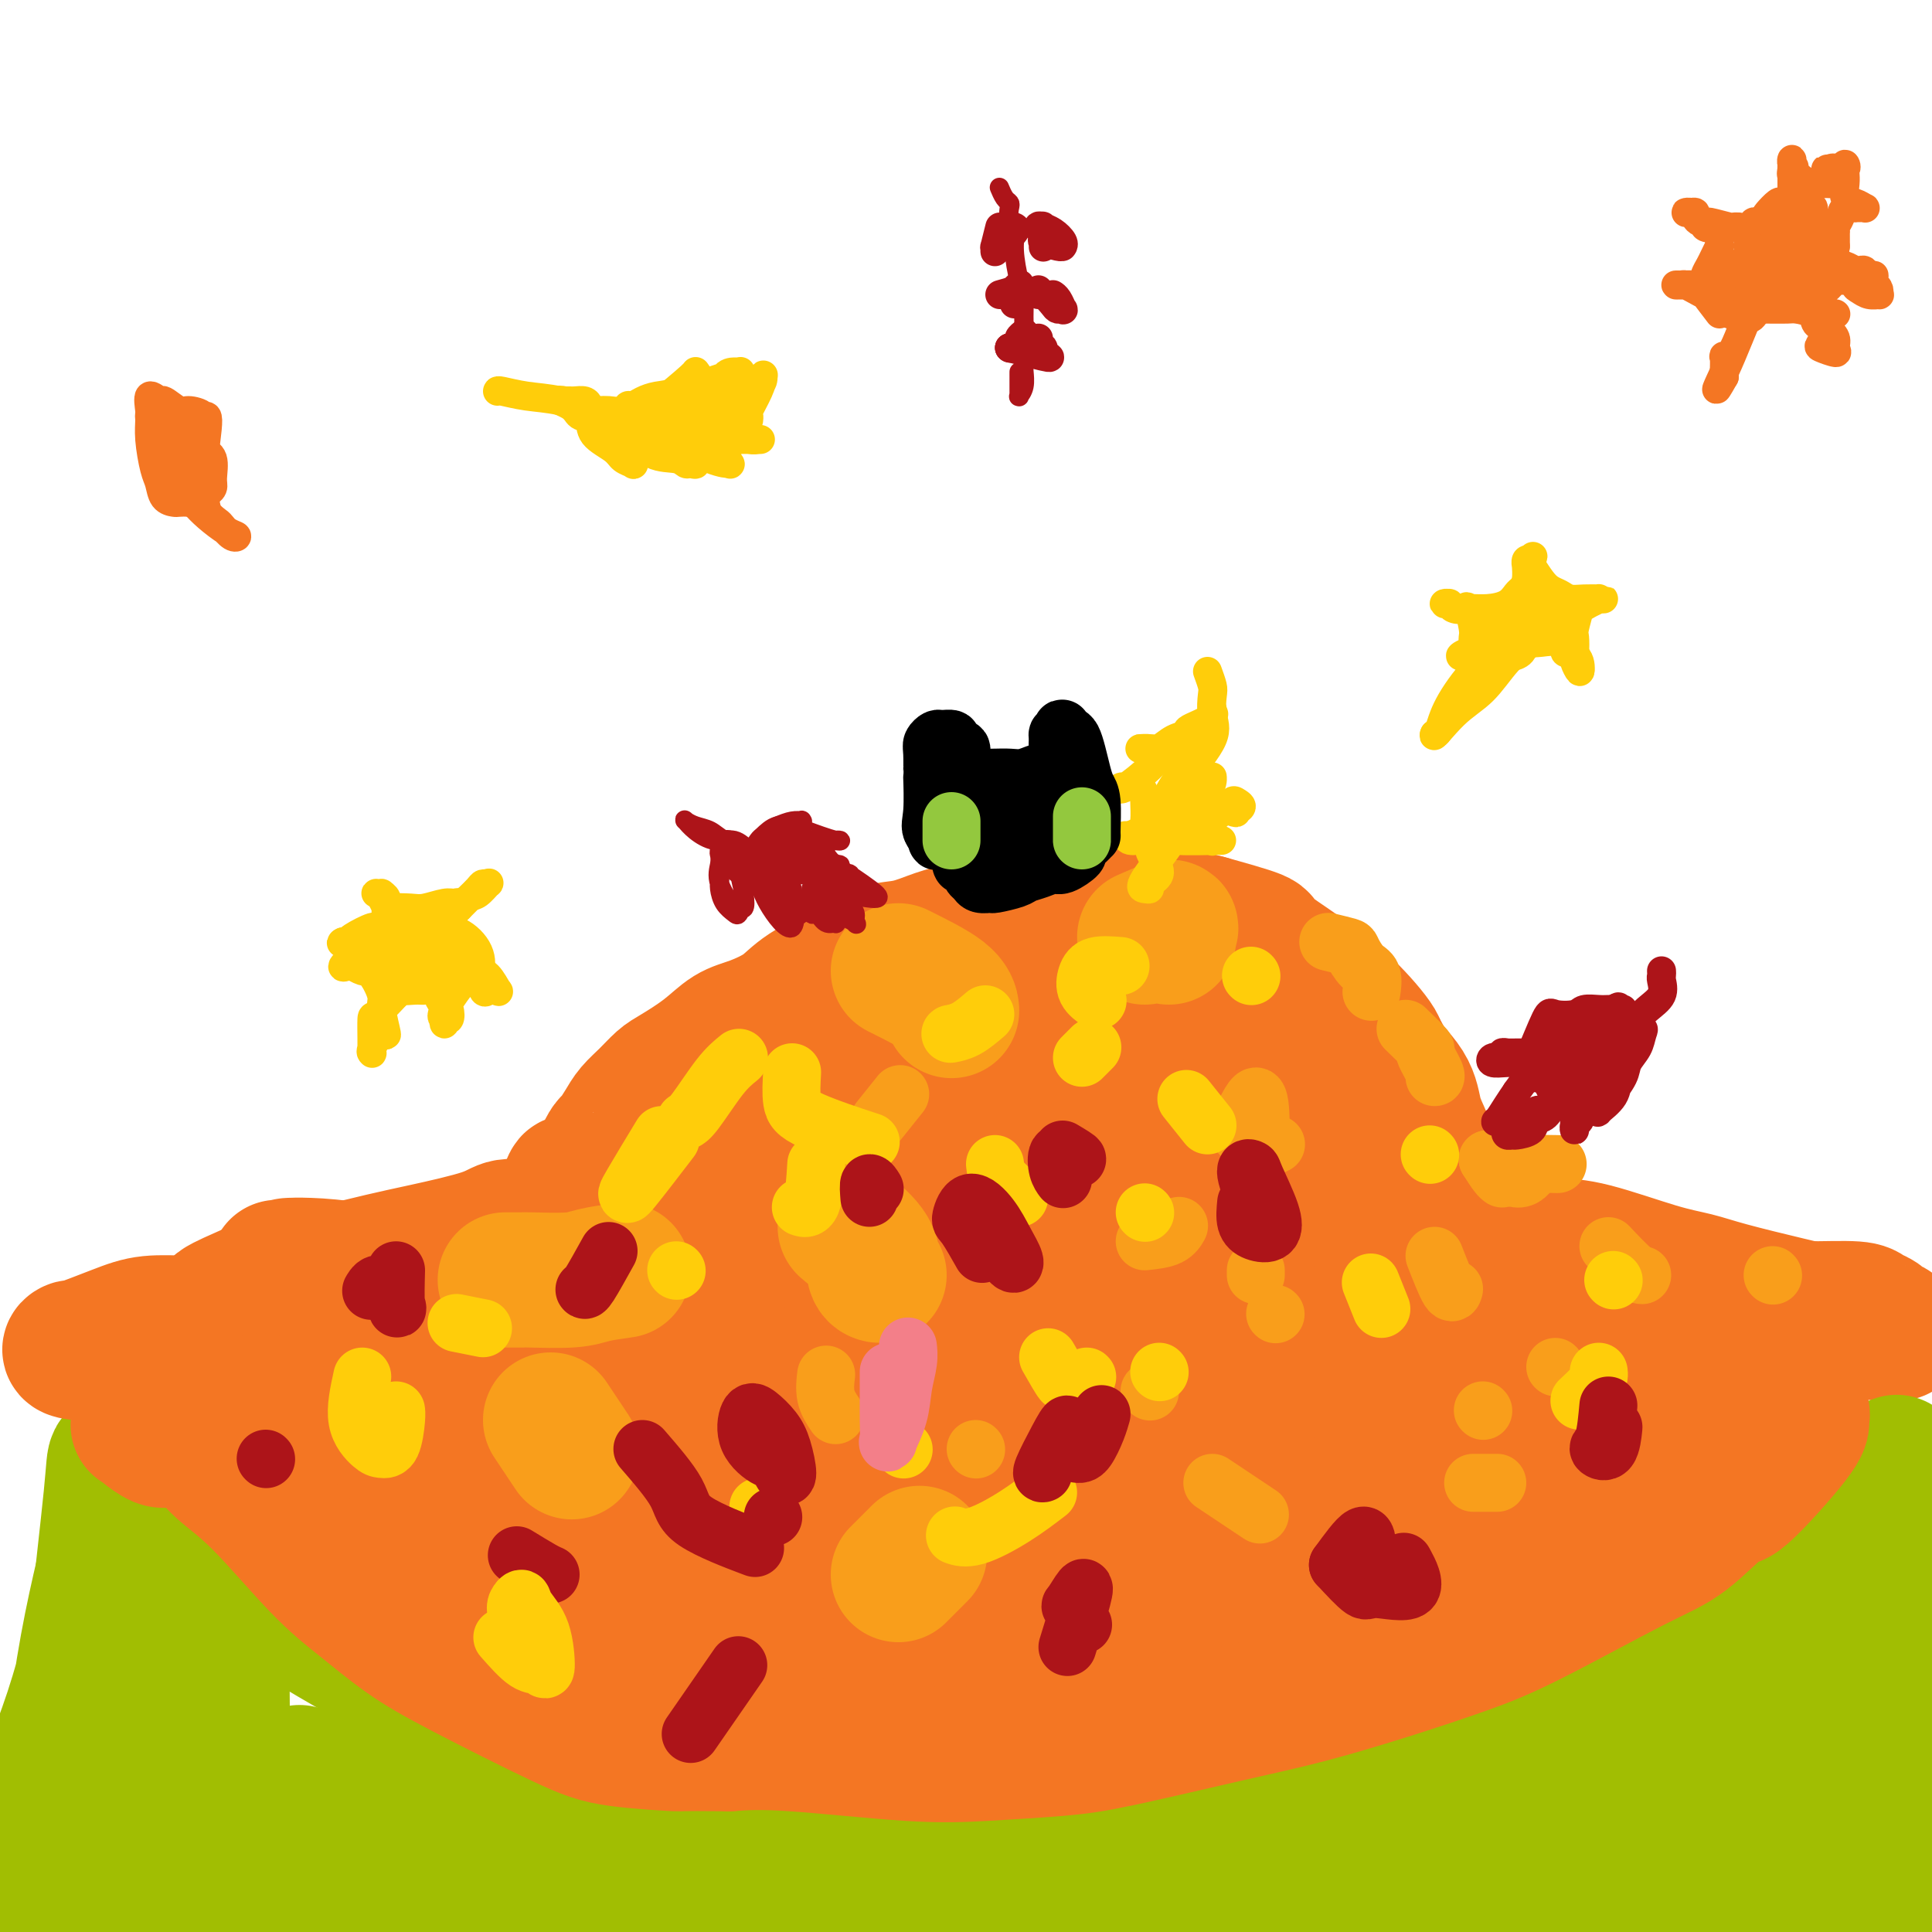 <svg viewBox='0 0 400 400' version='1.1' xmlns='http://www.w3.org/2000/svg' xmlns:xlink='http://www.w3.org/1999/xlink'><g fill='none' stroke='#F47623' stroke-width='28' stroke-linecap='round' stroke-linejoin='round'><path d='M82,319c0.321,0.031 0.643,0.062 2,0c1.357,-0.062 3.751,-0.216 6,0c2.249,0.216 4.353,0.802 9,1c4.647,0.198 11.838,0.006 16,0c4.162,-0.006 5.295,0.173 7,0c1.705,-0.173 3.982,-0.697 5,-2c1.018,-1.303 0.776,-3.386 0,-5c-0.776,-1.614 -2.085,-2.761 -4,-4c-1.915,-1.239 -4.437,-2.572 -7,-4c-2.563,-1.428 -5.167,-2.953 -11,-6c-5.833,-3.047 -14.896,-7.617 -19,-10c-4.104,-2.383 -3.250,-2.580 -5,-4c-1.750,-1.420 -6.103,-4.063 -8,-5c-1.897,-0.937 -1.339,-0.168 -1,0c0.339,0.168 0.458,-0.265 3,0c2.542,0.265 7.507,1.227 12,3c4.493,1.773 8.516,4.356 13,6c4.484,1.644 9.431,2.348 13,3c3.569,0.652 5.761,1.252 8,1c2.239,-0.252 4.525,-1.357 6,-2c1.475,-0.643 2.138,-0.825 2,-1c-0.138,-0.175 -1.079,-0.344 -3,-1c-1.921,-0.656 -4.822,-1.800 -8,-3c-3.178,-1.200 -6.632,-2.455 -13,-5c-6.368,-2.545 -15.651,-6.381 -22,-9c-6.349,-2.619 -9.764,-4.022 -13,-5c-3.236,-0.978 -6.294,-1.533 -8,-2c-1.706,-0.467 -2.059,-0.848 -2,-1c0.059,-0.152 0.529,-0.076 1,0'/><path d='M61,264c-9.025,-3.841 1.414,0.056 8,3c6.586,2.944 9.319,4.934 14,7c4.681,2.066 11.310,4.208 17,6c5.690,1.792 10.440,3.233 14,4c3.560,0.767 5.931,0.860 8,1c2.069,0.140 3.835,0.327 5,0c1.165,-0.327 1.729,-1.168 2,-2c0.271,-0.832 0.250,-1.655 -4,-3c-4.250,-1.345 -12.731,-3.212 -16,-4c-3.269,-0.788 -1.328,-0.498 -5,-2c-3.672,-1.502 -12.956,-4.795 -19,-7c-6.044,-2.205 -8.847,-3.323 -12,-4c-3.153,-0.677 -6.657,-0.913 -9,-1c-2.343,-0.087 -3.527,-0.025 -4,0c-0.473,0.025 -0.236,0.013 0,0c0.236,-0.013 0.473,-0.029 0,0c-0.473,0.029 -1.654,0.102 0,1c1.654,0.898 6.143,2.621 9,4c2.857,1.379 4.084,2.412 6,3c1.916,0.588 4.523,0.730 7,1c2.477,0.270 4.825,0.669 7,1c2.175,0.331 4.177,0.595 7,1c2.823,0.405 6.466,0.953 8,1c1.534,0.047 0.960,-0.405 2,-1c1.040,-0.595 3.696,-1.333 5,-2c1.304,-0.667 1.256,-1.262 2,-2c0.744,-0.738 2.279,-1.618 3,-2c0.721,-0.382 0.626,-0.267 1,-1c0.374,-0.733 1.216,-2.313 2,-3c0.784,-0.687 1.510,-0.482 2,-1c0.490,-0.518 0.745,-1.759 1,-3'/><path d='M122,259c3.107,-2.587 1.875,-1.555 2,-2c0.125,-0.445 1.606,-2.368 3,-4c1.394,-1.632 2.701,-2.974 4,-4c1.299,-1.026 2.590,-1.736 4,-3c1.410,-1.264 2.939,-3.081 5,-5c2.061,-1.919 4.655,-3.942 7,-6c2.345,-2.058 4.442,-4.153 6,-6c1.558,-1.847 2.578,-3.446 4,-5c1.422,-1.554 3.244,-3.064 6,-5c2.756,-1.936 6.444,-4.298 9,-6c2.556,-1.702 3.980,-2.743 7,-4c3.020,-1.257 7.635,-2.728 10,-4c2.365,-1.272 2.479,-2.345 4,-3c1.521,-0.655 4.447,-0.894 8,-2c3.553,-1.106 7.731,-3.080 11,-4c3.269,-0.920 5.628,-0.785 8,-1c2.372,-0.215 4.756,-0.781 7,-1c2.244,-0.219 4.347,-0.093 7,0c2.653,0.093 5.855,0.153 8,0c2.145,-0.153 3.234,-0.519 6,0c2.766,0.519 7.208,1.923 10,3c2.792,1.077 3.934,1.828 6,3c2.066,1.172 5.056,2.765 7,4c1.944,1.235 2.842,2.111 4,3c1.158,0.889 2.577,1.791 4,3c1.423,1.209 2.851,2.724 4,4c1.149,1.276 2.021,2.311 3,4c0.979,1.689 2.067,4.030 3,6c0.933,1.970 1.713,3.569 2,5c0.287,1.431 0.082,2.695 0,4c-0.082,1.305 -0.041,2.653 0,4'/><path d='M291,237c1.018,3.766 1.061,3.682 1,4c-0.061,0.318 -0.228,1.037 0,2c0.228,0.963 0.849,2.170 1,3c0.151,0.830 -0.170,1.284 0,2c0.170,0.716 0.829,1.694 1,2c0.171,0.306 -0.145,-0.058 0,0c0.145,0.058 0.753,0.539 1,1c0.247,0.461 0.133,0.900 0,1c-0.133,0.100 -0.286,-0.141 0,0c0.286,0.141 1.013,0.663 2,1c0.987,0.337 2.236,0.490 4,1c1.764,0.510 4.043,1.376 7,2c2.957,0.624 6.593,1.005 11,2c4.407,0.995 9.587,2.606 14,4c4.413,1.394 8.060,2.573 14,4c5.940,1.427 14.173,3.103 19,4c4.827,0.897 6.248,1.014 9,1c2.752,-0.014 6.837,-0.159 9,0c2.163,0.159 2.406,0.621 3,1c0.594,0.379 1.539,0.676 2,1c0.461,0.324 0.438,0.677 1,1c0.562,0.323 1.709,0.617 2,1c0.291,0.383 -0.272,0.855 0,1c0.272,0.145 1.381,-0.038 1,0c-0.381,0.038 -2.252,0.297 -4,0c-1.748,-0.297 -3.374,-1.148 -5,-2'/><path d='M384,274c-2.282,-0.682 -3.985,-1.388 -6,-2c-2.015,-0.612 -4.340,-1.131 -8,-2c-3.660,-0.869 -8.656,-2.090 -12,-3c-3.344,-0.910 -5.037,-1.511 -7,-2c-1.963,-0.489 -4.194,-0.867 -8,-2c-3.806,-1.133 -9.185,-3.022 -13,-4c-3.815,-0.978 -6.066,-1.046 -8,-1c-1.934,0.046 -3.552,0.205 -5,0c-1.448,-0.205 -2.727,-0.773 -4,-1c-1.273,-0.227 -2.541,-0.113 -4,0c-1.459,0.113 -3.109,0.224 -4,0c-0.891,-0.224 -1.023,-0.782 -1,-1c0.023,-0.218 0.199,-0.097 0,0c-0.199,0.097 -0.775,0.171 -1,0c-0.225,-0.171 -0.100,-0.585 0,-1c0.100,-0.415 0.175,-0.830 0,-1c-0.175,-0.170 -0.599,-0.095 -1,-1c-0.401,-0.905 -0.780,-2.789 -1,-4c-0.220,-1.211 -0.282,-1.749 -1,-3c-0.718,-1.251 -2.092,-3.214 -3,-5c-0.908,-1.786 -1.349,-3.394 -2,-5c-0.651,-1.606 -1.514,-3.210 -2,-5c-0.486,-1.790 -0.597,-3.766 -2,-6c-1.403,-2.234 -4.097,-4.724 -5,-6c-0.903,-1.276 -0.016,-1.336 -1,-3c-0.984,-1.664 -3.840,-4.931 -6,-7c-2.160,-2.069 -3.626,-2.941 -5,-4c-1.374,-1.059 -2.657,-2.304 -5,-4c-2.343,-1.696 -5.746,-3.841 -7,-5c-1.254,-1.159 -0.358,-1.331 -2,-2c-1.642,-0.669 -5.821,-1.834 -10,-3'/><path d='M250,191c-3.026,-0.816 -5.591,-1.357 -8,-2c-2.409,-0.643 -4.660,-1.388 -8,-2c-3.340,-0.612 -7.767,-1.090 -11,-1c-3.233,0.090 -5.272,0.749 -7,1c-1.728,0.251 -3.143,0.093 -6,1c-2.857,0.907 -7.154,2.877 -10,4c-2.846,1.123 -4.239,1.399 -6,2c-1.761,0.601 -3.890,1.529 -6,2c-2.110,0.471 -4.202,0.486 -6,1c-1.798,0.514 -3.302,1.525 -6,3c-2.698,1.475 -6.589,3.412 -9,5c-2.411,1.588 -3.342,2.828 -5,4c-1.658,1.172 -4.043,2.277 -6,3c-1.957,0.723 -3.486,1.064 -5,2c-1.514,0.936 -3.014,2.466 -5,4c-1.986,1.534 -4.457,3.071 -6,4c-1.543,0.929 -2.157,1.251 -3,2c-0.843,0.749 -1.913,1.926 -3,3c-1.087,1.074 -2.190,2.046 -3,3c-0.810,0.954 -1.327,1.891 -2,3c-0.673,1.109 -1.502,2.389 -2,3c-0.498,0.611 -0.666,0.554 -1,1c-0.334,0.446 -0.836,1.397 -1,2c-0.164,0.603 0.008,0.858 0,1c-0.008,0.142 -0.198,0.172 -1,1c-0.802,0.828 -2.216,2.454 -3,3c-0.784,0.546 -0.938,0.013 -1,0c-0.062,-0.013 -0.031,0.493 0,1'/><path d='M120,245c-3.099,3.201 -2.347,0.704 -2,0c0.347,-0.704 0.290,0.384 0,1c-0.290,0.616 -0.814,0.760 -1,1c-0.186,0.240 -0.036,0.575 0,1c0.036,0.425 -0.042,0.941 0,1c0.042,0.059 0.205,-0.338 0,0c-0.205,0.338 -0.779,1.410 -1,2c-0.221,0.590 -0.091,0.698 0,1c0.091,0.302 0.141,0.798 0,1c-0.141,0.202 -0.473,0.112 -1,0c-0.527,-0.112 -1.247,-0.244 -2,0c-0.753,0.244 -1.538,0.866 -3,1c-1.462,0.134 -3.603,-0.220 -5,0c-1.397,0.220 -2.052,1.014 -5,2c-2.948,0.986 -8.189,2.164 -12,3c-3.811,0.836 -6.191,1.331 -9,2c-2.809,0.669 -6.047,1.513 -9,2c-2.953,0.487 -5.619,0.616 -8,1c-2.381,0.384 -4.475,1.022 -7,2c-2.525,0.978 -5.479,2.298 -7,3c-1.521,0.702 -1.609,0.788 -2,1c-0.391,0.212 -1.085,0.550 -1,1c0.085,0.450 0.950,1.013 1,1c0.050,-0.013 -0.714,-0.602 3,2c3.714,2.602 11.907,8.396 19,13c7.093,4.604 13.087,8.018 20,11c6.913,2.982 14.746,5.534 21,7c6.254,1.466 10.930,1.848 15,2c4.070,0.152 7.535,0.076 11,0'/><path d='M135,307c4.302,0.297 2.058,0.041 1,0c-1.058,-0.041 -0.929,0.133 -2,0c-1.071,-0.133 -3.343,-0.571 -7,-1c-3.657,-0.429 -8.698,-0.847 -12,-1c-3.302,-0.153 -4.863,-0.041 -7,0c-2.137,0.041 -4.849,0.011 -8,0c-3.151,-0.011 -6.739,-0.002 -10,0c-3.261,0.002 -6.194,-0.003 -10,0c-3.806,0.003 -8.484,0.014 -11,0c-2.516,-0.014 -2.870,-0.052 -4,0c-1.130,0.052 -3.035,0.194 -1,0c2.035,-0.194 8.010,-0.725 15,0c6.990,0.725 14.997,2.706 25,4c10.003,1.294 22.004,1.900 34,2c11.996,0.100 23.987,-0.307 34,-2c10.013,-1.693 18.046,-4.672 27,-9c8.954,-4.328 18.828,-10.005 24,-13c5.172,-2.995 5.644,-3.310 6,-4c0.356,-0.690 0.598,-1.757 -1,-3c-1.598,-1.243 -5.034,-2.662 -9,-4c-3.966,-1.338 -8.462,-2.595 -20,-5c-11.538,-2.405 -30.120,-5.958 -42,-8c-11.880,-2.042 -17.059,-2.571 -22,-2c-4.941,0.571 -9.643,2.244 -12,4c-2.357,1.756 -2.369,3.595 -3,5c-0.631,1.405 -1.882,2.377 2,4c3.882,1.623 12.896,3.899 22,5c9.104,1.101 18.297,1.027 27,1c8.703,-0.027 16.915,-0.008 27,-3c10.085,-2.992 22.042,-8.996 34,-15'/><path d='M232,262c6.192,-2.997 4.673,-2.991 8,-7c3.327,-4.009 11.499,-12.034 15,-17c3.501,-4.966 2.332,-6.872 1,-9c-1.332,-2.128 -2.826,-4.477 -5,-6c-2.174,-1.523 -5.026,-2.219 -15,-3c-9.974,-0.781 -27.068,-1.649 -40,-1c-12.932,0.649 -21.702,2.813 -30,6c-8.298,3.187 -16.125,7.398 -22,12c-5.875,4.602 -9.798,9.595 -13,14c-3.202,4.405 -5.681,8.223 -6,13c-0.319,4.777 1.523,10.513 6,14c4.477,3.487 11.589,4.723 19,6c7.411,1.277 15.122,2.593 28,1c12.878,-1.593 30.924,-6.095 42,-11c11.076,-4.905 15.184,-10.213 20,-16c4.816,-5.787 10.341,-12.052 14,-17c3.659,-4.948 5.450,-8.578 6,-13c0.550,-4.422 -0.143,-9.635 -3,-12c-2.857,-2.365 -7.877,-1.883 -14,-2c-6.123,-0.117 -13.348,-0.835 -22,0c-8.652,0.835 -18.730,3.223 -27,6c-8.270,2.777 -14.733,5.943 -22,13c-7.267,7.057 -15.337,18.004 -20,25c-4.663,6.996 -5.920,10.041 -7,13c-1.080,2.959 -1.984,5.833 -1,8c0.984,2.167 3.855,3.626 13,5c9.145,1.374 24.564,2.661 36,2c11.436,-0.661 18.890,-3.270 26,-7c7.110,-3.730 13.876,-8.581 21,-16c7.124,-7.419 14.607,-17.405 18,-23c3.393,-5.595 2.697,-6.797 2,-8'/><path d='M260,232c0.551,-4.684 0.930,-12.395 -2,-16c-2.930,-3.605 -9.168,-3.104 -16,-3c-6.832,0.104 -14.256,-0.189 -22,0c-7.744,0.189 -15.806,0.860 -23,5c-7.194,4.140 -13.519,11.749 -17,15c-3.481,3.251 -4.119,2.143 -3,6c1.119,3.857 3.996,12.678 9,19c5.004,6.322 12.134,10.144 19,14c6.866,3.856 13.469,7.744 23,11c9.531,3.256 21.992,5.878 29,6c7.008,0.122 8.563,-2.257 10,-6c1.437,-3.743 2.757,-8.849 2,-14c-0.757,-5.151 -3.590,-10.346 -9,-18c-5.410,-7.654 -13.396,-17.766 -18,-23c-4.604,-5.234 -5.824,-5.588 -7,-6c-1.176,-0.412 -2.306,-0.882 -2,0c0.306,0.882 2.049,3.114 3,6c0.951,2.886 1.111,6.425 6,14c4.889,7.575 14.508,19.185 22,27c7.492,7.815 12.857,11.835 18,16c5.143,4.165 10.063,8.476 14,11c3.937,2.524 6.891,3.261 8,2c1.109,-1.261 0.372,-4.519 0,-6c-0.372,-1.481 -0.379,-1.185 -3,-5c-2.621,-3.815 -7.857,-11.742 -17,-20c-9.143,-8.258 -22.194,-16.848 -28,-21c-5.806,-4.152 -4.368,-3.867 -7,-7c-2.632,-3.133 -9.334,-9.685 -12,-12c-2.666,-2.315 -1.295,-0.392 -1,0c0.295,0.392 -0.487,-0.745 1,1c1.487,1.745 5.244,6.373 9,11'/><path d='M246,239c3.994,4.321 9.481,9.125 15,14c5.519,4.875 11.072,9.823 16,14c4.928,4.177 9.231,7.584 11,9c1.769,1.416 1.006,0.841 0,0c-1.006,-0.841 -2.253,-1.949 -8,-5c-5.747,-3.051 -15.993,-8.045 -25,-12c-9.007,-3.955 -16.774,-6.869 -25,-10c-8.226,-3.131 -16.913,-6.477 -24,-9c-7.087,-2.523 -12.576,-4.222 -16,-4c-3.424,0.222 -4.783,2.367 -6,3c-1.217,0.633 -2.291,-0.244 0,2c2.291,2.244 7.948,7.610 14,12c6.052,4.390 12.499,7.806 26,14c13.501,6.194 34.055,15.167 46,20c11.945,4.833 15.282,5.526 18,5c2.718,-0.526 4.818,-2.271 5,-5c0.182,-2.729 -1.555,-6.441 -5,-11c-3.445,-4.559 -8.598,-9.963 -14,-15c-5.402,-5.037 -11.054,-9.705 -19,-16c-7.946,-6.295 -18.188,-14.216 -23,-18c-4.812,-3.784 -4.196,-3.429 -4,-3c0.196,0.429 -0.028,0.933 1,2c1.028,1.067 3.309,2.696 8,7c4.691,4.304 11.794,11.284 18,17c6.206,5.716 11.517,10.168 16,13c4.483,2.832 8.140,4.045 11,5c2.860,0.955 4.924,1.654 6,-1c1.076,-2.654 1.165,-8.660 0,-13c-1.165,-4.340 -3.583,-7.015 -6,-10c-2.417,-2.985 -4.833,-6.282 -7,-9c-2.167,-2.718 -4.083,-4.859 -6,-7'/><path d='M269,228c-3.483,-4.628 -2.690,-3.200 -3,-3c-0.310,0.200 -1.724,-0.830 -2,-1c-0.276,-0.170 0.586,0.520 2,2c1.414,1.480 3.380,3.749 7,7c3.620,3.251 8.893,7.484 13,11c4.107,3.516 7.049,6.313 10,9c2.951,2.687 5.910,5.262 7,7c1.090,1.738 0.311,2.639 0,3c-0.311,0.361 -0.156,0.180 0,0'/></g>
<g fill='none' stroke='#A1BE02' stroke-width='28' stroke-linecap='round' stroke-linejoin='round'><path d='M62,367c1.323,0.385 2.646,0.770 8,1c5.354,0.230 14.740,0.304 28,2c13.260,1.696 30.394,5.014 50,8c19.606,2.986 41.683,5.641 62,7c20.317,1.359 38.874,1.421 54,1c15.126,-0.421 26.821,-1.324 39,-3c12.179,-1.676 24.842,-4.125 31,-5c6.158,-0.875 5.810,-0.176 6,0c0.190,0.176 0.918,-0.171 -3,1c-3.918,1.171 -12.483,3.860 -20,6c-7.517,2.140 -13.985,3.730 -23,6c-9.015,2.270 -20.576,5.220 -34,7c-13.424,1.780 -28.712,2.390 -44,3'/><path d='M102,398c2.693,0.193 5.386,0.386 0,0c-5.386,-0.386 -18.852,-1.352 -27,-2c-8.148,-0.648 -10.978,-0.978 -14,-1c-3.022,-0.022 -6.237,0.263 -6,0c0.237,-0.263 3.925,-1.075 12,0c8.075,1.075 20.538,4.038 33,7'/><path d='M111,386c4.901,0.884 9.803,1.768 0,0c-9.803,-1.768 -34.309,-6.186 -45,-8c-10.691,-1.814 -7.567,-1.022 -6,0c1.567,1.022 1.576,2.275 4,4c2.424,1.725 7.264,3.921 24,7c16.736,3.079 45.368,7.039 74,11'/><path d='M327,394c-3.151,0.705 -6.303,1.409 0,0c6.303,-1.409 22.060,-4.933 33,-7c10.940,-2.067 17.062,-2.677 20,-3c2.938,-0.323 2.690,-0.359 0,0c-2.690,0.359 -7.824,1.113 -12,2c-4.176,0.887 -7.394,1.906 -23,4c-15.606,2.094 -43.599,5.264 -55,7c-11.401,1.736 -6.209,2.038 -26,1c-19.791,-1.038 -64.564,-3.418 -92,-6c-27.436,-2.582 -37.534,-5.367 -55,-6c-17.466,-0.633 -42.301,0.886 -52,2c-9.699,1.114 -4.263,1.823 -5,2c-0.737,0.177 -7.647,-0.179 -9,0c-1.353,0.179 2.850,0.891 4,1c1.150,0.109 -0.755,-0.387 7,1c7.755,1.387 25.170,4.656 38,6c12.830,1.344 21.076,0.762 29,0c7.924,-0.762 15.527,-1.704 21,-3c5.473,-1.296 8.817,-2.947 10,-5c1.183,-2.053 0.205,-4.507 -3,-6c-3.205,-1.493 -8.638,-2.026 -16,-3c-7.362,-0.974 -16.655,-2.390 -27,-4c-10.345,-1.610 -21.742,-3.413 -32,-5c-10.258,-1.587 -19.376,-2.958 -31,-3c-11.624,-0.042 -25.755,1.247 -34,3c-8.245,1.753 -10.604,3.972 -13,6c-2.396,2.028 -4.827,3.865 -6,5c-1.173,1.135 -1.086,1.567 -1,2'/><path d='M-1,382c-0.532,0.436 -1.063,0.871 0,0c1.063,-0.871 3.721,-3.049 6,-6c2.279,-2.951 4.179,-6.676 6,-11c1.821,-4.324 3.564,-9.245 5,-14c1.436,-4.755 2.565,-9.342 4,-17c1.435,-7.658 3.178,-18.388 4,-23c0.822,-4.612 0.725,-3.108 1,-4c0.275,-0.892 0.921,-4.181 1,-4c0.079,0.181 -0.410,3.830 -1,7c-0.590,3.170 -1.282,5.860 -3,13c-1.718,7.140 -4.463,18.730 -6,32c-1.537,13.270 -1.868,28.220 -2,36c-0.132,7.780 -0.066,8.390 0,9'/><path d='M16,385c-0.189,2.087 -0.378,4.174 0,0c0.378,-4.174 1.324,-14.609 2,-23c0.676,-8.391 1.082,-14.738 2,-24c0.918,-9.262 2.348,-21.438 3,-28c0.652,-6.562 0.525,-7.509 1,-8c0.475,-0.491 1.553,-0.526 2,0c0.447,0.526 0.264,1.615 0,8c-0.264,6.385 -0.609,18.067 -1,23c-0.391,4.933 -0.826,3.116 -1,9c-0.174,5.884 -0.085,19.468 1,28c1.085,8.532 3.166,12.012 5,15c1.834,2.988 3.421,5.485 6,6c2.579,0.515 6.150,-0.951 8,-8c1.850,-7.049 1.980,-19.680 2,-26c0.020,-6.320 -0.070,-6.328 0,-11c0.070,-4.672 0.300,-14.007 0,-22c-0.300,-7.993 -1.132,-14.645 -2,-21c-0.868,-6.355 -1.774,-12.415 -2,-15c-0.226,-2.585 0.226,-1.695 0,0c-0.226,1.695 -1.130,4.195 -2,7c-0.870,2.805 -1.705,5.914 -2,14c-0.295,8.086 -0.051,21.147 1,31c1.051,9.853 2.908,16.498 5,23c2.092,6.502 4.418,12.862 6,17c1.582,4.138 2.418,6.056 3,7c0.582,0.944 0.908,0.915 -1,-5c-1.908,-5.915 -6.050,-17.715 -9,-27c-2.950,-9.285 -4.708,-16.056 -7,-22c-2.292,-5.944 -5.117,-11.062 -7,-15c-1.883,-3.938 -2.824,-6.697 -2,-7c0.824,-0.303 3.412,1.848 6,4'/><path d='M33,315c0.318,0.417 -1.888,-0.539 6,5c7.888,5.539 25.868,17.575 42,26c16.132,8.425 30.416,13.240 45,18c14.584,4.760 29.469,9.464 49,12c19.531,2.536 43.707,2.904 58,2c14.293,-0.904 18.701,-3.081 24,-5c5.299,-1.919 11.487,-3.581 16,-5c4.513,-1.419 7.349,-2.594 9,-3c1.651,-0.406 2.115,-0.043 0,0c-2.115,0.043 -6.809,-0.234 -13,0c-6.191,0.234 -13.880,0.980 -24,1c-10.120,0.020 -22.670,-0.687 -36,-2c-13.330,-1.313 -27.438,-3.231 -43,-5c-15.562,-1.769 -32.576,-3.389 -39,-4c-6.424,-0.611 -2.256,-0.213 2,0c4.256,0.213 8.601,0.242 15,1c6.399,0.758 14.854,2.244 37,4c22.146,1.756 57.985,3.782 83,4c25.015,0.218 39.207,-1.374 54,-3c14.793,-1.626 30.188,-3.287 42,-6c11.812,-2.713 20.040,-6.476 26,-9c5.960,-2.524 9.653,-3.807 11,-5c1.347,-1.193 0.347,-2.294 -1,-3c-1.347,-0.706 -3.042,-1.017 -16,0c-12.958,1.017 -37.178,3.361 -48,4c-10.822,0.639 -8.245,-0.428 -22,0c-13.755,0.428 -43.840,2.349 -57,3c-13.160,0.651 -9.393,0.030 -9,3c0.393,2.970 -2.586,9.530 1,15c3.586,5.470 13.739,9.848 26,14c12.261,4.152 26.631,8.076 41,12'/><path d='M312,389c19.267,3.378 46.933,5.822 63,7c16.067,1.178 20.533,1.089 25,1'/><path d='M382,391c0.328,-0.069 0.655,-0.138 0,0c-0.655,0.138 -2.294,0.484 -16,-1c-13.706,-1.484 -39.480,-4.798 -56,-7c-16.520,-2.202 -23.787,-3.291 -29,-4c-5.213,-0.709 -8.373,-1.036 -10,-2c-1.627,-0.964 -1.720,-2.565 2,-3c3.720,-0.435 11.255,0.296 22,1c10.745,0.704 24.701,1.382 40,2c15.299,0.618 31.943,1.177 45,0c13.057,-1.177 22.529,-4.088 32,-7'/><path d='M393,344c4.365,0.652 8.729,1.303 0,0c-8.729,-1.303 -30.552,-4.562 -42,-6c-11.448,-1.438 -12.520,-1.055 -13,-1c-0.480,0.055 -0.366,-0.217 1,0c1.366,0.217 3.985,0.924 10,3c6.015,2.076 15.427,5.520 23,8c7.573,2.480 13.307,3.994 18,5c4.693,1.006 8.347,1.503 12,2'/><path d='M399,343c2.016,1.437 4.032,2.874 0,0c-4.032,-2.874 -14.111,-10.058 -19,-14c-4.889,-3.942 -4.586,-4.642 -5,-5c-0.414,-0.358 -1.544,-0.374 0,0c1.544,0.374 5.762,1.139 9,2c3.238,0.861 5.497,1.817 9,3c3.503,1.183 8.252,2.591 13,4'/><path d='M397,307c0.457,0.473 0.913,0.945 0,0c-0.913,-0.945 -3.196,-3.308 -4,-4c-0.804,-0.692 -0.129,0.288 0,2c0.129,1.712 -0.286,4.155 -1,7c-0.714,2.845 -1.725,6.091 -2,14c-0.275,7.909 0.185,20.482 -1,29c-1.185,8.518 -4.016,12.982 -5,18c-0.984,5.018 -0.120,10.590 -4,12c-3.880,1.410 -12.505,-1.343 -16,-4c-3.495,-2.657 -1.860,-5.216 -1,-11c0.860,-5.784 0.944,-14.791 1,-19c0.056,-4.209 0.084,-3.620 0,-5c-0.084,-1.380 -0.279,-4.729 0,-7c0.279,-2.271 1.034,-3.464 0,-1c-1.034,2.464 -3.855,8.587 -7,14c-3.145,5.413 -6.613,10.118 -8,12c-1.387,1.882 -0.694,0.941 0,0'/></g>
<g fill='none' stroke='#F47623' stroke-width='28' stroke-linecap='round' stroke-linejoin='round'><path d='M62,271c-1.366,0.732 -2.732,1.464 -4,2c-1.268,0.536 -2.438,0.874 -3,1c-0.562,0.126 -0.515,0.038 -2,0c-1.485,-0.038 -4.501,-0.027 -7,0c-2.499,0.027 -4.482,0.069 -7,0c-2.518,-0.069 -5.572,-0.250 -8,0c-2.428,0.250 -4.231,0.929 -7,2c-2.769,1.071 -6.505,2.532 -8,3c-1.495,0.468 -0.750,-0.056 -1,0c-0.250,0.056 -1.497,0.694 1,1c2.497,0.306 8.736,0.282 11,0c2.264,-0.282 0.552,-0.822 6,0c5.448,0.822 18.055,3.008 26,4c7.945,0.992 11.229,0.792 14,0c2.771,-0.792 5.028,-2.175 7,-3c1.972,-0.825 3.659,-1.094 2,-2c-1.659,-0.906 -6.664,-2.451 -9,-3c-2.336,-0.549 -2.002,-0.101 -6,0c-3.998,0.101 -12.329,-0.145 -18,0c-5.671,0.145 -8.682,0.681 -12,1c-3.318,0.319 -6.944,0.423 -10,1c-3.056,0.577 -5.541,1.628 -7,2c-1.459,0.372 -1.891,0.065 -2,0c-0.109,-0.065 0.104,0.113 1,0c0.896,-0.113 2.475,-0.516 4,-1c1.525,-0.484 2.996,-1.047 6,-1c3.004,0.047 7.539,0.705 11,2c3.461,1.295 5.846,3.227 8,5c2.154,1.773 4.077,3.386 6,5'/><path d='M54,290c2.788,2.166 2.759,2.581 3,3c0.241,0.419 0.751,0.843 1,1c0.249,0.157 0.236,0.048 0,0c-0.236,-0.048 -0.696,-0.036 -1,0c-0.304,0.036 -0.454,0.097 -1,0c-0.546,-0.097 -1.490,-0.351 -2,0c-0.510,0.351 -0.586,1.307 -1,2c-0.414,0.693 -1.166,1.124 -1,3c0.166,1.876 1.251,5.196 2,7c0.749,1.804 1.164,2.093 5,5c3.836,2.907 11.094,8.431 17,12c5.906,3.569 10.460,5.183 17,7c6.540,1.817 15.066,3.835 19,5c3.934,1.165 3.276,1.475 6,2c2.724,0.525 8.831,1.266 13,2c4.169,0.734 6.399,1.463 12,2c5.601,0.537 14.571,0.883 21,1c6.429,0.117 10.316,0.005 15,0c4.684,-0.005 10.164,0.097 15,0c4.836,-0.097 9.026,-0.392 16,-1c6.974,-0.608 16.730,-1.530 23,-3c6.270,-1.470 9.054,-3.487 13,-5c3.946,-1.513 9.054,-2.520 13,-4c3.946,-1.480 6.731,-3.432 9,-5c2.269,-1.568 4.020,-2.750 6,-4c1.980,-1.250 4.187,-2.567 5,-4c0.813,-1.433 0.232,-2.981 0,-4c-0.232,-1.019 -0.116,-1.510 0,-2'/><path d='M279,310c-0.502,-1.121 -1.757,-0.922 -4,0c-2.243,0.922 -5.473,2.568 -9,4c-3.527,1.432 -7.351,2.651 -11,4c-3.649,1.349 -7.121,2.828 -12,4c-4.879,1.172 -11.163,2.037 -17,3c-5.837,0.963 -11.227,2.024 -22,1c-10.773,-1.024 -26.929,-4.132 -37,-6c-10.071,-1.868 -14.056,-2.497 -18,-3c-3.944,-0.503 -7.847,-0.881 -11,-1c-3.153,-0.119 -5.557,0.019 -7,0c-1.443,-0.019 -1.926,-0.197 -2,0c-0.074,0.197 0.261,0.769 2,2c1.739,1.231 4.882,3.121 14,6c9.118,2.879 24.209,6.745 36,9c11.791,2.255 20.281,2.898 29,2c8.719,-0.898 17.668,-3.336 26,-6c8.332,-2.664 16.047,-5.552 23,-9c6.953,-3.448 13.143,-7.456 19,-11c5.857,-3.544 11.381,-6.625 16,-11c4.619,-4.375 8.332,-10.042 10,-14c1.668,-3.958 1.291,-6.205 0,-8c-1.291,-1.795 -3.496,-3.138 -7,-4c-3.504,-0.862 -8.308,-1.244 -13,-1c-4.692,0.244 -9.274,1.115 -19,3c-9.726,1.885 -24.597,4.786 -34,7c-9.403,2.214 -13.340,3.742 -16,6c-2.660,2.258 -4.044,5.246 -5,7c-0.956,1.754 -1.483,2.274 4,4c5.483,1.726 16.976,4.657 27,6c10.024,1.343 18.578,1.098 27,0c8.422,-1.098 16.711,-3.049 25,-5'/><path d='M293,299c7.567,-2.028 13.984,-4.599 19,-7c5.016,-2.401 8.632,-4.631 11,-7c2.368,-2.369 3.489,-4.875 2,-6c-1.489,-1.125 -5.586,-0.869 -11,-1c-5.414,-0.131 -12.144,-0.651 -19,-1c-6.856,-0.349 -13.839,-0.529 -29,-1c-15.161,-0.471 -38.500,-1.234 -52,0c-13.500,1.234 -17.160,4.466 -21,8c-3.840,3.534 -7.861,7.370 -10,11c-2.139,3.630 -2.395,7.054 -2,10c0.395,2.946 1.442,5.413 10,9c8.558,3.587 24.628,8.295 38,11c13.372,2.705 24.046,3.407 35,4c10.954,0.593 22.190,1.078 31,0c8.810,-1.078 15.196,-3.720 22,-9c6.804,-5.280 14.028,-13.198 18,-18c3.972,-4.802 4.692,-6.490 4,-10c-0.692,-3.510 -2.798,-8.844 -1,-11c1.798,-2.156 7.498,-1.134 -3,-1c-10.498,0.134 -37.194,-0.618 -49,-1c-11.806,-0.382 -8.720,-0.393 -11,1c-2.280,1.393 -9.925,4.190 -15,7c-5.075,2.810 -7.579,5.633 -9,9c-1.421,3.367 -1.759,7.280 0,10c1.759,2.720 5.613,4.249 11,5c5.387,0.751 12.305,0.726 20,1c7.695,0.274 16.166,0.847 24,1c7.834,0.153 15.032,-0.113 24,-2c8.968,-1.887 19.705,-5.396 26,-8c6.295,-2.604 8.147,-4.302 10,-6'/><path d='M366,297c6.680,-3.768 5.379,-6.186 5,-8c-0.379,-1.814 0.165,-3.022 0,-4c-0.165,-0.978 -1.039,-1.726 -2,-2c-0.961,-0.274 -2.010,-0.075 -3,0c-0.990,0.075 -1.923,0.026 -3,0c-1.077,-0.026 -2.298,-0.030 -3,0c-0.702,0.030 -0.883,0.095 -1,0c-0.117,-0.095 -0.169,-0.348 0,-1c0.169,-0.652 0.558,-1.701 1,-2c0.442,-0.299 0.935,0.154 1,0c0.065,-0.154 -0.298,-0.914 1,0c1.298,0.914 4.259,3.503 6,5c1.741,1.497 2.263,1.903 3,3c0.737,1.097 1.689,2.887 2,4c0.311,1.113 -0.017,1.551 0,2c0.017,0.449 0.381,0.910 -2,4c-2.381,3.090 -7.508,8.808 -10,11c-2.492,2.192 -2.351,0.858 -4,2c-1.649,1.142 -5.090,4.762 -8,7c-2.910,2.238 -5.290,3.095 -11,6c-5.710,2.905 -14.750,7.857 -21,11c-6.250,3.143 -9.708,4.477 -14,6c-4.292,1.523 -9.417,3.234 -15,5c-5.583,1.766 -11.626,3.587 -17,5c-5.374,1.413 -10.081,2.419 -17,4c-6.919,1.581 -16.052,3.737 -22,5c-5.948,1.263 -8.713,1.634 -13,2c-4.287,0.366 -10.098,0.727 -15,1c-4.902,0.273 -8.897,0.458 -16,0c-7.103,-0.458 -17.315,-1.559 -24,-2c-6.685,-0.441 -9.842,-0.220 -13,0'/><path d='M151,361c-12.403,-0.122 -9.409,0.073 -11,0c-1.591,-0.073 -7.767,-0.416 -12,-1c-4.233,-0.584 -6.524,-1.411 -12,-4c-5.476,-2.589 -14.139,-6.939 -20,-10c-5.861,-3.061 -8.921,-4.832 -12,-7c-3.079,-2.168 -6.177,-4.734 -9,-7c-2.823,-2.266 -5.369,-4.233 -9,-8c-3.631,-3.767 -8.346,-9.335 -12,-13c-3.654,-3.665 -6.248,-5.427 -8,-7c-1.752,-1.573 -2.664,-2.957 -4,-4c-1.336,-1.043 -3.096,-1.744 -4,-2c-0.904,-0.256 -0.951,-0.067 -1,0c-0.049,0.067 -0.100,0.011 0,0c0.100,-0.011 0.352,0.021 0,0c-0.352,-0.021 -1.309,-0.097 -2,0c-0.691,0.097 -1.117,0.366 -2,0c-0.883,-0.366 -2.222,-1.366 -3,-2c-0.778,-0.634 -0.996,-0.902 -1,-1c-0.004,-0.098 0.205,-0.026 0,0c-0.205,0.026 -0.824,0.007 0,0c0.824,-0.007 3.093,-0.002 4,0c0.907,0.002 0.454,0.001 0,0'/></g>
<g fill='none' stroke='#F99E1B' stroke-width='28' stroke-linecap='round' stroke-linejoin='round'><path d='M237,194c2.113,-0.929 4.226,-1.857 5,-2c0.774,-0.143 0.208,0.500 0,1c-0.208,0.500 -0.060,0.857 0,1c0.060,0.143 0.030,0.071 0,0'/><path d='M186,201c3.578,1.778 7.156,3.556 9,5c1.844,1.444 1.956,2.556 2,3c0.044,0.444 0.022,0.222 0,0'/><path d='M175,254c2.030,1.690 4.060,3.381 5,5c0.940,1.619 0.792,3.167 1,4c0.208,0.833 0.774,0.952 1,1c0.226,0.048 0.113,0.024 0,0'/><path d='M129,263c-2.203,0.309 -4.405,0.619 -6,1c-1.595,0.381 -2.582,0.834 -5,1c-2.418,0.166 -6.267,0.044 -8,0c-1.733,-0.044 -1.351,-0.012 -2,0c-0.649,0.012 -2.328,0.003 -3,0c-0.672,-0.003 -0.336,-0.002 0,0'/><path d='M114,294c1.667,2.500 3.333,5.000 4,6c0.667,1.000 0.333,0.500 0,0'/><path d='M186,326c1.667,-1.667 3.333,-3.333 4,-4c0.667,-0.667 0.333,-0.333 0,0'/></g>
<g fill='none' stroke='#F99E1B' stroke-width='12' stroke-linecap='round' stroke-linejoin='round'><path d='M275,195c1.622,0.391 3.244,0.781 4,1c0.756,0.219 0.647,0.266 1,1c0.353,0.734 1.167,2.156 2,3c0.833,0.844 1.686,1.112 2,2c0.314,0.888 0.090,2.397 0,3c-0.090,0.603 -0.045,0.302 0,0'/><path d='M291,213c1.751,1.691 3.502,3.381 4,4c0.498,0.619 -0.258,0.166 0,1c0.258,0.834 1.531,2.955 2,4c0.469,1.045 0.134,1.013 0,1c-0.134,-0.013 -0.067,-0.006 0,0'/><path d='M308,240c0.733,1.156 1.467,2.311 2,3c0.533,0.689 0.867,0.911 1,1c0.133,0.089 0.067,0.044 0,0'/><path d='M308,240c2.195,1.887 4.389,3.774 6,4c1.611,0.226 2.638,-1.207 3,-2c0.362,-0.793 0.059,-0.944 1,-1c0.941,-0.056 3.126,-0.016 4,0c0.874,0.016 0.437,0.008 0,0'/><path d='M367,264c0.000,0.000 0.100,0.100 0.1,0.1'/><path d='M333,258c1.889,2.000 3.778,4.000 5,5c1.222,1.000 1.778,1.000 2,1c0.222,0.000 0.111,0.000 0,0'/><path d='M297,260c1.156,2.956 2.311,5.911 3,7c0.689,1.089 0.911,0.311 1,0c0.089,-0.311 0.044,-0.156 0,0'/><path d='M260,263c0.000,0.417 0.000,0.833 0,1c0.000,0.167 0.000,0.083 0,0'/><path d='M237,257c1.889,-0.200 3.778,-0.400 5,-1c1.222,-0.600 1.778,-1.600 2,-2c0.222,-0.400 0.111,-0.200 0,0'/><path d='M256,234c1.524,1.661 3.048,3.321 4,4c0.952,0.679 1.333,0.375 2,0c0.667,-0.375 1.619,-0.821 2,-1c0.381,-0.179 0.190,-0.089 0,0'/><path d='M256,234c1.577,-3.464 3.155,-6.929 4,-7c0.845,-0.071 0.958,3.250 1,5c0.042,1.750 0.012,1.929 0,2c-0.012,0.071 -0.006,0.036 0,0'/><path d='M251,307c3.750,2.500 7.500,5.000 9,6c1.500,1.000 0.750,0.500 0,0'/><path d='M305,307c1.578,0.000 3.156,0.000 4,0c0.844,0.000 0.956,0.000 1,0c0.044,0.000 0.022,0.000 0,0'/><path d='M307,292c0.000,0.000 0.100,0.100 0.1,0.1'/><path d='M322,283c0.000,0.000 0.100,0.100 0.1,0.1'/><path d='M264,272c0.000,0.000 0.100,0.100 0.1,0.1'/><path d='M238,288c0.000,0.000 0.100,0.100 0.1,0.1'/><path d='M202,300c0.000,0.000 0.100,0.100 0.1,0.1'/><path d='M173,293c-0.844,-1.244 -1.689,-2.489 -2,-4c-0.311,-1.511 -0.089,-3.289 0,-4c0.089,-0.711 0.044,-0.356 0,0'/><path d='M182,232c1.667,-2.083 3.333,-4.167 4,-5c0.667,-0.833 0.333,-0.417 0,0'/></g>
<g fill='none' stroke='#FFCD0A' stroke-width='12' stroke-linecap='round' stroke-linejoin='round'><path d='M206,241c0.113,0.958 0.226,1.917 1,3c0.774,1.083 2.208,2.292 3,3c0.792,0.708 0.940,0.917 1,1c0.060,0.083 0.030,0.042 0,0'/><path d='M237,251c0.000,0.000 0.100,0.100 0.1,0.1'/><path d='M250,233c-1.667,-2.083 -3.333,-4.167 -4,-5c-0.667,-0.833 -0.333,-0.417 0,0'/><path d='M224,219c0.833,-0.833 1.667,-1.667 2,-2c0.333,-0.333 0.167,-0.167 0,0'/><path d='M204,210c-1.351,1.155 -2.702,2.310 -4,3c-1.298,0.690 -2.542,0.917 -3,1c-0.458,0.083 -0.131,0.024 0,0c0.131,-0.024 0.065,-0.012 0,0'/><path d='M164,222c-0.125,2.202 -0.250,4.405 0,6c0.250,1.595 0.875,2.583 4,4c3.125,1.417 8.750,3.262 11,4c2.250,0.738 1.125,0.369 0,0'/><path d='M169,241c-0.200,3.267 -0.400,6.533 -1,8c-0.600,1.467 -1.600,1.133 -2,1c-0.400,-0.133 -0.200,-0.067 0,0'/><path d='M140,263c0.000,0.000 0.100,0.100 0.1,0.1'/><path d='M187,300c0.000,0.000 0.100,0.100 0.1,0.1'/><path d='M217,281c1.267,2.222 2.533,4.444 3,5c0.467,0.556 0.133,-0.556 0,-1c-0.133,-0.444 -0.067,-0.222 0,0'/><path d='M240,284c0.000,0.000 0.100,0.100 0.1,0.1'/><path d='M225,285c0.000,0.000 0.100,0.100 0.1,0.1'/><path d='M327,290c1.155,-1.071 2.310,-2.143 3,-3c0.690,-0.857 0.917,-1.500 1,-2c0.083,-0.500 0.024,-0.857 0,-1c-0.024,-0.143 -0.012,-0.071 0,0'/><path d='M286,271c-0.833,-2.083 -1.667,-4.167 -2,-5c-0.333,-0.833 -0.167,-0.417 0,0'/><path d='M296,239c0.000,0.000 0.100,0.100 0.1,0.1'/><path d='M259,202c0.000,0.000 0.100,0.100 0.1,0.1'/><path d='M217,309c-2.173,1.661 -4.345,3.321 -7,5c-2.655,1.679 -5.792,3.375 -8,4c-2.208,0.625 -3.488,0.179 -4,0c-0.512,-0.179 -0.256,-0.089 0,0'/><path d='M157,312c0.000,0.000 0.100,0.100 0.1,0.1'/><path d='M100,275c-2.083,-0.417 -4.167,-0.833 -5,-1c-0.833,-0.167 -0.417,-0.083 0,0'/></g>
<g fill='none' stroke='#AD1419' stroke-width='12' stroke-linecap='round' stroke-linejoin='round'><path d='M55,302c0.000,0.000 0.100,0.100 0.1,0.1'/><path d='M126,259c-1.578,2.844 -3.156,5.689 -4,7c-0.844,1.311 -0.956,1.089 -1,1c-0.044,-0.089 -0.022,-0.044 0,0'/><path d='M107,322c1.889,1.156 3.778,2.311 5,3c1.222,0.689 1.778,0.911 2,1c0.222,0.089 0.111,0.044 0,0'/><path d='M143,359c3.750,-5.417 7.500,-10.833 9,-13c1.500,-2.167 0.750,-1.083 0,0'/><path d='M160,314c0.000,0.000 0.100,0.100 0.1,0.1'/><path d='M133,300c2.833,3.274 5.667,6.548 7,9c1.333,2.452 1.167,4.083 4,6c2.833,1.917 8.667,4.119 11,5c2.333,0.881 1.167,0.440 0,0'/><path d='M155,295c0.557,1.969 1.113,3.938 2,5c0.887,1.062 2.103,1.218 3,2c0.897,0.782 1.474,2.189 2,3c0.526,0.811 1.000,1.026 1,0c0.000,-1.026 -0.473,-3.293 -1,-5c-0.527,-1.707 -1.109,-2.852 -2,-4c-0.891,-1.148 -2.091,-2.297 -3,-3c-0.909,-0.703 -1.525,-0.959 -2,0c-0.475,0.959 -0.808,3.133 0,5c0.808,1.867 2.756,3.426 4,4c1.244,0.574 1.784,0.164 2,0c0.216,-0.164 0.108,-0.082 0,0'/><path d='M220,300c1.094,0.439 2.188,0.877 3,1c0.812,0.123 1.341,-0.070 2,-1c0.659,-0.930 1.447,-2.596 2,-4c0.553,-1.404 0.872,-2.544 1,-3c0.128,-0.456 0.064,-0.228 0,0'/><path d='M220,300c0.558,-2.279 1.116,-4.558 1,-5c-0.116,-0.442 -0.907,0.954 -2,3c-1.093,2.046 -2.486,4.743 -3,6c-0.514,1.257 -0.147,1.073 0,1c0.147,-0.073 0.073,-0.037 0,0'/><path d='M221,341c1.212,-3.911 2.423,-7.821 3,-10c0.577,-2.179 0.519,-2.625 0,-2c-0.519,0.625 -1.500,2.322 -2,3c-0.500,0.678 -0.519,0.336 0,1c0.519,0.664 1.577,2.332 2,3c0.423,0.668 0.212,0.334 0,0'/><path d='M277,324c1.994,2.153 3.987,4.306 5,5c1.013,0.694 1.045,-0.072 3,0c1.955,0.072 5.834,0.981 7,0c1.166,-0.981 -0.381,-3.852 -1,-5c-0.619,-1.148 -0.309,-0.574 0,0'/><path d='M277,324c2.000,-2.756 4.000,-5.511 5,-6c1.000,-0.489 1.000,1.289 1,2c0.000,0.711 0.000,0.356 0,0'/><path d='M333,291c-0.257,2.764 -0.514,5.528 -1,7c-0.486,1.472 -1.203,1.652 -1,2c0.203,0.348 1.324,0.863 2,0c0.676,-0.863 0.907,-3.104 1,-4c0.093,-0.896 0.046,-0.448 0,0'/><path d='M258,249c-0.142,1.482 -0.283,2.965 0,4c0.283,1.035 0.992,1.623 2,2c1.008,0.377 2.317,0.544 3,0c0.683,-0.544 0.741,-1.798 0,-4c-0.741,-2.202 -2.279,-5.350 -3,-7c-0.721,-1.650 -0.624,-1.801 -1,-2c-0.376,-0.199 -1.224,-0.445 -1,1c0.224,1.445 1.522,4.581 2,6c0.478,1.419 0.137,1.120 0,1c-0.137,-0.120 -0.068,-0.060 0,0'/><path d='M220,238c1.615,0.964 3.231,1.928 3,2c-0.231,0.072 -2.307,-0.748 -3,-1c-0.693,-0.252 -0.003,0.062 0,0c0.003,-0.062 -0.679,-0.501 -1,0c-0.321,0.501 -0.279,1.943 0,3c0.279,1.057 0.794,1.731 1,2c0.206,0.269 0.103,0.135 0,0'/><path d='M206,256c1.111,2.024 2.222,4.049 3,5c0.778,0.951 1.224,0.830 1,0c-0.224,-0.830 -1.117,-2.367 -2,-4c-0.883,-1.633 -1.756,-3.361 -3,-5c-1.244,-1.639 -2.858,-3.188 -4,-3c-1.142,0.188 -1.811,2.112 -2,3c-0.189,0.888 0.103,0.739 1,2c0.897,1.261 2.399,3.932 3,5c0.601,1.068 0.300,0.534 0,0'/><path d='M180,248c-0.111,-1.378 -0.222,-2.756 0,-3c0.222,-0.244 0.778,0.644 1,1c0.222,0.356 0.111,0.178 0,0'/><path d='M82,263c-0.075,2.829 -0.150,5.659 0,7c0.150,1.341 0.525,1.195 0,0c-0.525,-1.195 -1.949,-3.437 -3,-4c-1.051,-0.563 -1.729,0.553 -2,1c-0.271,0.447 -0.136,0.223 0,0'/><path d='M80,296c0.000,0.000 0.100,0.100 0.1,0.1'/></g>
<g fill='none' stroke='#F37F89' stroke-width='12' stroke-linecap='round' stroke-linejoin='round'><path d='M184,284c-0.001,0.091 -0.002,0.182 0,1c0.002,0.818 0.007,2.363 0,4c-0.007,1.637 -0.027,3.366 0,5c0.027,1.634 0.102,3.172 0,4c-0.102,0.828 -0.381,0.947 0,0c0.381,-0.947 1.423,-2.958 2,-5c0.577,-2.042 0.691,-4.114 1,-6c0.309,-1.886 0.814,-3.585 1,-5c0.186,-1.415 0.053,-2.547 0,-3c-0.053,-0.453 -0.027,-0.226 0,0'/></g>
<g fill='none' stroke='#FFCD0A' stroke-width='12' stroke-linecap='round' stroke-linejoin='round'><path d='M104,339c1.806,2.047 3.612,4.095 5,5c1.388,0.905 2.359,0.669 3,1c0.641,0.331 0.953,1.230 1,0c0.047,-1.230 -0.171,-4.588 -1,-7c-0.829,-2.412 -2.270,-3.879 -3,-5c-0.730,-1.121 -0.748,-1.898 -1,-2c-0.252,-0.102 -0.737,0.470 -1,1c-0.263,0.530 -0.305,1.018 0,3c0.305,1.982 0.958,5.459 2,7c1.042,1.541 2.473,1.146 3,1c0.527,-0.146 0.151,-0.042 0,0c-0.151,0.042 -0.075,0.021 0,0'/><path d='M75,285c-0.716,3.266 -1.432,6.533 -1,9c0.432,2.467 2.011,4.136 3,5c0.989,0.864 1.389,0.925 2,1c0.611,0.075 1.432,0.164 2,-1c0.568,-1.164 0.884,-3.583 1,-5c0.116,-1.417 0.033,-1.834 0,-2c-0.033,-0.166 -0.017,-0.083 0,0'/><path d='M137,235c-2.327,3.845 -4.655,7.690 -6,10c-1.345,2.310 -1.708,3.083 0,1c1.708,-2.083 5.488,-7.024 7,-9c1.512,-1.976 0.756,-0.988 0,0'/><path d='M153,219c-1.185,0.959 -2.370,1.917 -4,4c-1.630,2.083 -3.705,5.290 -5,7c-1.295,1.710 -1.810,1.922 -2,2c-0.190,0.078 -0.054,0.022 0,0c0.054,-0.022 0.027,-0.011 0,0'/><path d='M232,200c-1.903,-0.152 -3.805,-0.303 -5,0c-1.195,0.303 -1.681,1.061 -2,2c-0.319,0.939 -0.470,2.061 0,3c0.470,0.939 1.563,1.697 2,2c0.437,0.303 0.219,0.152 0,0'/><path d='M334,265c0.000,0.000 0.100,0.100 0.1,0.1'/></g>
<g fill='none' stroke='#FFCD0A' stroke-width='6' stroke-linecap='round' stroke-linejoin='round'><path d='M103,81c0.015,-0.099 0.029,-0.198 1,0c0.971,0.198 2.897,0.694 5,1c2.103,0.306 4.383,0.422 7,1c2.617,0.578 5.571,1.619 8,2c2.429,0.381 4.333,0.102 7,0c2.667,-0.102 6.096,-0.027 8,0c1.904,0.027 2.282,0.008 3,0c0.718,-0.008 1.775,-0.003 2,0c0.225,0.003 -0.381,0.005 0,0c0.381,-0.005 1.748,-0.017 2,0c0.252,0.017 -0.610,0.062 -1,0c-0.390,-0.062 -0.308,-0.229 -1,0c-0.692,0.229 -2.159,0.856 -3,1c-0.841,0.144 -1.055,-0.195 -2,0c-0.945,0.195 -2.621,0.925 -4,1c-1.379,0.075 -2.463,-0.506 -4,-1c-1.537,-0.494 -3.529,-0.903 -5,-1c-1.471,-0.097 -2.423,0.118 -3,0c-0.577,-0.118 -0.781,-0.567 -1,-1c-0.219,-0.433 -0.454,-0.848 -1,-1c-0.546,-0.152 -1.404,-0.041 -2,0c-0.596,0.041 -0.930,0.011 -1,0c-0.070,-0.011 0.123,-0.003 0,0c-0.123,0.003 -0.561,0.002 -1,0'/><path d='M117,83c-2.647,-0.508 -0.265,0.224 1,1c1.265,0.776 1.412,1.598 2,2c0.588,0.402 1.615,0.384 2,1c0.385,0.616 0.128,1.865 1,3c0.872,1.135 2.875,2.156 4,3c1.125,0.844 1.373,1.510 2,2c0.627,0.490 1.633,0.805 2,1c0.367,0.195 0.096,0.269 0,0c-0.096,-0.269 -0.018,-0.883 0,-1c0.018,-0.117 -0.023,0.261 0,0c0.023,-0.261 0.109,-1.163 0,-2c-0.109,-0.837 -0.414,-1.610 -1,-2c-0.586,-0.390 -1.453,-0.397 -2,-1c-0.547,-0.603 -0.773,-1.801 -1,-3'/><path d='M127,87c-0.277,-1.282 0.030,-0.488 0,0c-0.030,0.488 -0.397,0.671 0,1c0.397,0.329 1.559,0.806 3,2c1.441,1.194 3.162,3.106 5,4c1.838,0.894 3.793,0.770 5,1c1.207,0.230 1.666,0.815 2,1c0.334,0.185 0.541,-0.032 1,0c0.459,0.032 1.168,0.311 1,0c-0.168,-0.311 -1.212,-1.211 -2,-2c-0.788,-0.789 -1.320,-1.465 -2,-2c-0.680,-0.535 -1.509,-0.928 -2,-1c-0.491,-0.072 -0.643,0.178 -1,0c-0.357,-0.178 -0.920,-0.784 1,0c1.920,0.784 6.322,2.959 9,4c2.678,1.041 3.633,0.949 4,1c0.367,0.051 0.146,0.245 0,0c-0.146,-0.245 -0.216,-0.928 -1,-2c-0.784,-1.072 -2.281,-2.532 -3,-3c-0.719,-0.468 -0.658,0.057 -1,0c-0.342,-0.057 -1.086,-0.695 -1,-1c0.086,-0.305 1.001,-0.278 2,0c0.999,0.278 2.082,0.807 3,1c0.918,0.193 1.671,0.049 3,0c1.329,-0.049 3.235,-0.002 4,0c0.765,0.002 0.391,-0.041 0,0c-0.391,0.041 -0.798,0.165 -2,0c-1.202,-0.165 -3.201,-0.619 -5,-1c-1.799,-0.381 -3.400,-0.691 -5,-1'/><path d='M145,89c-2.746,-0.719 -3.612,-1.517 -5,-2c-1.388,-0.483 -3.298,-0.650 -5,-1c-1.702,-0.350 -3.197,-0.881 -4,-1c-0.803,-0.119 -0.914,0.175 -1,0c-0.086,-0.175 -0.145,-0.818 0,-1c0.145,-0.182 0.495,0.099 1,0c0.505,-0.099 1.164,-0.576 2,-1c0.836,-0.424 1.848,-0.794 3,-1c1.152,-0.206 2.444,-0.246 4,-1c1.556,-0.754 3.375,-2.220 4,-3c0.625,-0.780 0.056,-0.875 0,-1c-0.056,-0.125 0.400,-0.281 -1,1c-1.400,1.281 -4.655,3.998 -6,5c-1.345,1.002 -0.778,0.290 -1,0c-0.222,-0.290 -1.232,-0.157 -1,0c0.232,0.157 1.705,0.340 3,0c1.295,-0.340 2.410,-1.201 4,-2c1.590,-0.799 3.654,-1.535 5,-2c1.346,-0.465 1.975,-0.660 3,-1c1.025,-0.340 2.445,-0.825 3,-1c0.555,-0.175 0.246,-0.040 0,0c-0.246,0.040 -0.430,-0.015 -1,0c-0.570,0.015 -1.526,0.099 -2,1c-0.474,0.901 -0.467,2.620 -1,4c-0.533,1.380 -1.607,2.421 -2,3c-0.393,0.579 -0.106,0.694 0,1c0.106,0.306 0.030,0.802 0,1c-0.030,0.198 -0.015,0.099 0,0'/><path d='M147,87c-0.083,1.252 2.710,-0.619 4,-2c1.290,-1.381 1.076,-2.271 2,-3c0.924,-0.729 2.986,-1.295 4,-2c1.014,-0.705 0.979,-1.549 1,-2c0.021,-0.451 0.097,-0.509 0,0c-0.097,0.509 -0.366,1.587 -1,3c-0.634,1.413 -1.634,3.162 -2,4c-0.366,0.838 -0.099,0.764 0,1c0.099,0.236 0.028,0.782 0,1c-0.028,0.218 -0.014,0.109 0,0'/><path d='M305,138c0.007,-1.492 0.014,-2.985 0,-4c-0.014,-1.015 -0.049,-1.553 0,-2c0.049,-0.447 0.181,-0.803 0,-2c-0.181,-1.197 -0.674,-3.235 -1,-4c-0.326,-0.765 -0.484,-0.257 -1,0c-0.516,0.257 -1.389,0.264 -2,0c-0.611,-0.264 -0.961,-0.799 -1,-1c-0.039,-0.201 0.232,-0.068 0,0c-0.232,0.068 -0.969,0.071 -1,0c-0.031,-0.071 0.642,-0.217 1,0c0.358,0.217 0.400,0.797 1,1c0.600,0.203 1.757,0.027 3,0c1.243,-0.027 2.571,0.093 4,0c1.429,-0.093 2.957,-0.401 4,-1c1.043,-0.599 1.600,-1.490 2,-2c0.400,-0.510 0.642,-0.638 1,-1c0.358,-0.362 0.831,-0.959 1,-2c0.169,-1.041 0.035,-2.526 0,-3c-0.035,-0.474 0.029,0.065 0,0c-0.029,-0.065 -0.151,-0.733 0,-1c0.151,-0.267 0.576,-0.134 1,0'/><path d='M317,116c0.767,-1.464 0.183,-0.624 0,0c-0.183,0.624 0.034,1.031 0,1c-0.034,-0.031 -0.319,-0.502 0,0c0.319,0.502 1.242,1.977 2,3c0.758,1.023 1.349,1.595 2,2c0.651,0.405 1.360,0.645 2,1c0.640,0.355 1.210,0.827 2,1c0.790,0.173 1.801,0.046 3,0c1.199,-0.046 2.585,-0.013 3,0c0.415,0.013 -0.143,0.006 0,0c0.143,-0.006 0.987,-0.011 1,0c0.013,0.011 -0.804,0.038 -1,0c-0.196,-0.038 0.231,-0.140 0,0c-0.231,0.140 -1.120,0.522 -2,1c-0.880,0.478 -1.752,1.052 -2,1c-0.248,-0.052 0.129,-0.730 0,0c-0.129,0.730 -0.763,2.869 -1,4c-0.237,1.131 -0.077,1.253 0,2c0.077,0.747 0.072,2.118 0,3c-0.072,0.882 -0.212,1.276 0,2c0.212,0.724 0.775,1.778 1,2c0.225,0.222 0.113,-0.389 0,-1'/><path d='M327,138c0.105,1.760 0.369,0.160 0,-1c-0.369,-1.160 -1.370,-1.880 -2,-2c-0.630,-0.120 -0.889,0.359 -1,0c-0.111,-0.359 -0.075,-1.557 -1,-2c-0.925,-0.443 -2.812,-0.130 -4,0c-1.188,0.130 -1.677,0.077 -2,0c-0.323,-0.077 -0.481,-0.178 -1,0c-0.519,0.178 -1.400,0.635 -2,1c-0.600,0.365 -0.918,0.639 -1,1c-0.082,0.361 0.072,0.811 0,1c-0.072,0.189 -0.370,0.118 0,0c0.370,-0.118 1.409,-0.284 2,-1c0.591,-0.716 0.733,-1.981 1,-3c0.267,-1.019 0.658,-1.790 1,-2c0.342,-0.210 0.635,0.143 0,0c-0.635,-0.143 -2.196,-0.782 -3,-1c-0.804,-0.218 -0.850,-0.014 -1,0c-0.150,0.014 -0.404,-0.164 -1,0c-0.596,0.164 -1.536,0.668 -2,1c-0.464,0.332 -0.453,0.493 0,1c0.453,0.507 1.350,1.361 2,2c0.650,0.639 1.055,1.064 2,1c0.945,-0.064 2.429,-0.618 4,-1c1.571,-0.382 3.229,-0.593 4,-1c0.771,-0.407 0.657,-1.011 1,-2c0.343,-0.989 1.144,-2.365 1,-3c-0.144,-0.635 -1.235,-0.531 -2,-1c-0.765,-0.469 -1.206,-1.511 -2,-2c-0.794,-0.489 -1.941,-0.425 -3,0c-1.059,0.425 -2.029,1.213 -3,2'/><path d='M314,126c-1.274,0.926 -1.459,2.241 -2,3c-0.541,0.759 -1.437,0.963 -2,1c-0.563,0.037 -0.791,-0.093 -1,0c-0.209,0.093 -0.397,0.409 0,1c0.397,0.591 1.381,1.458 2,2c0.619,0.542 0.874,0.760 2,0c1.126,-0.760 3.122,-2.499 4,-3c0.878,-0.501 0.636,0.236 1,0c0.364,-0.236 1.334,-1.444 1,-2c-0.334,-0.556 -1.973,-0.459 -2,-1c-0.027,-0.541 1.556,-1.719 -1,0c-2.556,1.719 -9.252,6.334 -12,8c-2.748,1.666 -1.550,0.383 0,0c1.550,-0.383 3.450,0.135 5,0c1.550,-0.135 2.751,-0.922 4,-2c1.249,-1.078 2.548,-2.448 4,-3c1.452,-0.552 3.058,-0.285 4,-1c0.942,-0.715 1.220,-2.413 1,-3c-0.220,-0.587 -0.939,-0.064 -1,0c-0.061,0.064 0.537,-0.331 0,0c-0.537,0.331 -2.210,1.389 -3,2c-0.790,0.611 -0.698,0.777 -2,2c-1.302,1.223 -3.998,3.505 -6,5c-2.002,1.495 -3.310,2.205 -5,4c-1.690,1.795 -3.763,4.676 -5,7c-1.237,2.324 -1.639,4.093 -2,5c-0.361,0.907 -0.680,0.954 -1,1'/><path d='M297,152c-0.630,1.325 1.793,-1.863 4,-4c2.207,-2.137 4.196,-3.224 6,-5c1.804,-1.776 3.422,-4.240 5,-6c1.578,-1.760 3.116,-2.815 4,-4c0.884,-1.185 1.112,-2.500 1,-3c-0.112,-0.500 -0.566,-0.186 -1,0c-0.434,0.186 -0.848,0.242 -1,0c-0.152,-0.242 -0.044,-0.784 0,-1c0.044,-0.216 0.022,-0.108 0,0'/><path d='M94,189c1.100,-1.216 2.201,-2.431 3,-3c0.799,-0.569 1.298,-0.490 2,-1c0.702,-0.510 1.607,-1.608 2,-2c0.393,-0.392 0.273,-0.076 0,0c-0.273,0.076 -0.698,-0.086 -1,0c-0.302,0.086 -0.481,0.422 -1,1c-0.519,0.578 -1.379,1.399 -2,2c-0.621,0.601 -1.004,0.983 -2,2c-0.996,1.017 -2.604,2.668 -4,4c-1.396,1.332 -2.581,2.346 -3,3c-0.419,0.654 -0.071,0.949 0,1c0.071,0.051 -0.136,-0.140 0,0c0.136,0.140 0.614,0.612 1,0c0.386,-0.612 0.681,-2.308 1,-3c0.319,-0.692 0.663,-0.381 1,-1c0.337,-0.619 0.668,-2.167 1,-3c0.332,-0.833 0.666,-0.952 1,-1c0.334,-0.048 0.667,-0.024 1,0'/><path d='M94,188c1.143,-1.021 1.001,-0.074 1,0c-0.001,0.074 0.140,-0.726 0,-1c-0.140,-0.274 -0.559,-0.021 -1,0c-0.441,0.021 -0.902,-0.189 -2,0c-1.098,0.189 -2.833,0.776 -4,1c-1.167,0.224 -1.766,0.084 -3,0c-1.234,-0.084 -3.102,-0.114 -4,0c-0.898,0.114 -0.825,0.370 -1,0c-0.175,-0.370 -0.598,-1.368 -1,-2c-0.402,-0.632 -0.784,-0.899 -1,-1c-0.216,-0.101 -0.268,-0.034 0,0c0.268,0.034 0.856,0.037 1,0c0.144,-0.037 -0.156,-0.113 0,0c0.156,0.113 0.766,0.417 1,1c0.234,0.583 0.091,1.447 0,2c-0.091,0.553 -0.130,0.796 0,1c0.130,0.204 0.428,0.370 0,1c-0.428,0.630 -1.581,1.724 -2,2c-0.419,0.276 -0.102,-0.266 -1,0c-0.898,0.266 -3.011,1.341 -4,2c-0.989,0.659 -0.854,0.903 -1,1c-0.146,0.097 -0.573,0.049 -1,0'/><path d='M71,195c-0.921,0.461 0.276,0.112 1,0c0.724,-0.112 0.974,0.013 1,0c0.026,-0.013 -0.173,-0.163 0,0c0.173,0.163 0.717,0.640 1,1c0.283,0.360 0.303,0.605 0,1c-0.303,0.395 -0.930,0.942 -1,1c-0.070,0.058 0.418,-0.373 0,0c-0.418,0.373 -1.742,1.550 -2,2c-0.258,0.450 0.552,0.172 1,0c0.448,-0.172 0.536,-0.240 1,0c0.464,0.240 1.306,0.788 2,1c0.694,0.212 1.242,0.089 2,1c0.758,0.911 1.726,2.857 2,4c0.274,1.143 -0.147,1.483 0,3c0.147,1.517 0.863,4.211 1,5c0.137,0.789 -0.303,-0.327 -1,0c-0.697,0.327 -1.651,2.098 -2,3c-0.349,0.902 -0.094,0.934 0,1c0.094,0.066 0.026,0.164 0,0c-0.026,-0.164 -0.010,-0.591 0,-1c0.010,-0.409 0.013,-0.800 0,-2c-0.013,-1.200 -0.042,-3.208 0,-4c0.042,-0.792 0.155,-0.369 1,-1c0.845,-0.631 2.423,-2.315 4,-4'/><path d='M82,206c0.843,-1.926 0.449,-1.242 1,-1c0.551,0.242 2.045,0.040 3,0c0.955,-0.040 1.370,0.082 2,0c0.630,-0.082 1.476,-0.368 2,0c0.524,0.368 0.725,1.390 1,2c0.275,0.610 0.623,0.809 1,1c0.377,0.191 0.782,0.373 1,1c0.218,0.627 0.250,1.698 0,2c-0.250,0.302 -0.782,-0.165 -1,0c-0.218,0.165 -0.123,0.962 0,1c0.123,0.038 0.273,-0.683 0,-1c-0.273,-0.317 -0.970,-0.231 0,-2c0.970,-1.769 3.606,-5.392 5,-7c1.394,-1.608 1.548,-1.201 2,-1c0.452,0.201 1.204,0.196 2,1c0.796,0.804 1.636,2.415 2,3c0.364,0.585 0.251,0.142 0,0c-0.251,-0.142 -0.642,0.017 -1,0c-0.358,-0.017 -0.684,-0.208 -1,0c-0.316,0.208 -0.621,0.816 -1,0c-0.379,-0.816 -0.832,-3.056 -1,-4c-0.168,-0.944 -0.050,-0.594 0,-1c0.050,-0.406 0.031,-1.570 0,-2c-0.031,-0.430 -0.073,-0.126 0,0c0.073,0.126 0.263,0.072 0,0c-0.263,-0.072 -0.978,-0.164 -2,0c-1.022,0.164 -2.352,0.583 -4,1c-1.648,0.417 -3.614,0.834 -5,1c-1.386,0.166 -2.193,0.083 -3,0'/><path d='M85,200c-2.787,-0.119 -2.755,-1.418 -3,-2c-0.245,-0.582 -0.769,-0.447 -1,0c-0.231,0.447 -0.171,1.205 0,2c0.171,0.795 0.451,1.625 1,2c0.549,0.375 1.366,0.293 2,0c0.634,-0.293 1.085,-0.797 2,-1c0.915,-0.203 2.292,-0.107 3,-1c0.708,-0.893 0.745,-2.777 1,-4c0.255,-1.223 0.727,-1.784 0,-2c-0.727,-0.216 -2.653,-0.087 -4,0c-1.347,0.087 -2.115,0.133 -3,0c-0.885,-0.133 -1.885,-0.445 -3,0c-1.115,0.445 -2.343,1.645 -3,2c-0.657,0.355 -0.744,-0.137 0,0c0.744,0.137 2.318,0.901 5,2c2.682,1.099 6.473,2.533 9,3c2.527,0.467 3.790,-0.031 5,0c1.210,0.031 2.365,0.593 3,0c0.635,-0.593 0.749,-2.341 0,-4c-0.749,-1.659 -2.361,-3.229 -4,-4c-1.639,-0.771 -3.304,-0.741 -5,-1c-1.696,-0.259 -3.421,-0.805 -4,-1c-0.579,-0.195 -0.012,-0.038 0,0c0.012,0.038 -0.533,-0.042 0,1c0.533,1.042 2.143,3.207 4,4c1.857,0.793 3.962,0.213 5,0c1.038,-0.213 1.011,-0.061 1,0c-0.011,0.061 -0.005,0.030 0,0'/><path d='M250,139c0.413,1.136 0.825,2.272 1,3c0.175,0.728 0.111,1.046 0,2c-0.111,0.954 -0.270,2.542 0,4c0.270,1.458 0.969,2.786 0,5c-0.969,2.214 -3.607,5.315 -5,7c-1.393,1.685 -1.542,1.954 -2,3c-0.458,1.046 -1.226,2.869 -2,4c-0.774,1.131 -1.553,1.572 -2,2c-0.447,0.428 -0.561,0.844 -1,1c-0.439,0.156 -1.204,0.052 -1,0c0.204,-0.052 1.375,-0.053 2,0c0.625,0.053 0.704,0.158 1,0c0.296,-0.158 0.811,-0.581 1,-1c0.189,-0.419 0.054,-0.834 0,-1c-0.054,-0.166 -0.027,-0.083 0,0'/><path d='M242,168c-1.558,2.489 -0.952,1.211 -1,1c-0.048,-0.211 -0.748,0.646 -1,1c-0.252,0.354 -0.054,0.205 0,0c0.054,-0.205 -0.034,-0.465 0,-1c0.034,-0.535 0.191,-1.345 1,-3c0.809,-1.655 2.269,-4.154 3,-5c0.731,-0.846 0.732,-0.037 1,0c0.268,0.037 0.802,-0.697 1,-2c0.198,-1.303 0.059,-3.175 0,-4c-0.059,-0.825 -0.037,-0.602 0,-1c0.037,-0.398 0.091,-1.416 0,-2c-0.091,-0.584 -0.326,-0.734 0,-1c0.326,-0.266 1.212,-0.646 2,-1c0.788,-0.354 1.479,-0.680 2,-1c0.521,-0.320 0.872,-0.632 1,-1c0.128,-0.368 0.035,-0.791 0,-1c-0.035,-0.209 -0.010,-0.202 0,0c0.010,0.202 0.005,0.601 0,1'/><path d='M251,148c0.723,-0.499 0.030,0.252 -1,1c-1.030,0.748 -2.397,1.493 -3,2c-0.603,0.507 -0.442,0.777 -1,1c-0.558,0.223 -1.835,0.400 -3,1c-1.165,0.600 -2.218,1.625 -3,2c-0.782,0.375 -1.293,0.100 -2,0c-0.707,-0.100 -1.608,-0.026 -2,0c-0.392,0.026 -0.273,0.005 0,0c0.273,-0.005 0.701,0.006 1,0c0.299,-0.006 0.469,-0.031 1,0c0.531,0.031 1.421,0.117 2,0c0.579,-0.117 0.845,-0.437 1,0c0.155,0.437 0.198,1.630 0,2c-0.198,0.370 -0.637,-0.083 -1,0c-0.363,0.083 -0.650,0.702 -2,2c-1.350,1.298 -3.763,3.274 -5,4c-1.237,0.726 -1.298,0.202 -1,0c0.298,-0.202 0.955,-0.082 1,0c0.045,0.082 -0.523,0.126 0,0c0.523,-0.126 2.138,-0.423 3,0c0.862,0.423 0.971,1.566 1,2c0.029,0.434 -0.023,0.157 0,1c0.023,0.843 0.122,2.804 0,4c-0.122,1.196 -0.463,1.627 -1,2c-0.537,0.373 -1.268,0.686 -2,1'/><path d='M234,173c-0.706,1.015 -0.972,0.053 -1,0c-0.028,-0.053 0.180,0.804 1,1c0.820,0.196 2.250,-0.270 3,0c0.750,0.270 0.818,1.278 1,2c0.182,0.722 0.477,1.160 1,2c0.523,0.840 1.273,2.081 1,3c-0.273,0.919 -1.571,1.517 -2,2c-0.429,0.483 0.010,0.851 0,1c-0.010,0.149 -0.470,0.078 -1,0c-0.530,-0.078 -1.129,-0.164 0,-2c1.129,-1.836 3.987,-5.420 5,-7c1.013,-1.580 0.180,-1.154 2,-1c1.820,0.154 6.292,0.035 8,0c1.708,-0.035 0.652,0.013 0,0c-0.652,-0.013 -0.901,-0.086 -1,0c-0.099,0.086 -0.048,0.331 0,0c0.048,-0.331 0.092,-1.238 0,-2c-0.092,-0.762 -0.321,-1.378 0,-2c0.321,-0.622 1.192,-1.249 2,-2c0.808,-0.751 1.553,-1.625 2,-2c0.447,-0.375 0.597,-0.251 1,0c0.403,0.251 1.058,0.628 1,1c-0.058,0.372 -0.830,0.739 -1,1c-0.170,0.261 0.262,0.416 -1,0c-1.262,-0.416 -4.218,-1.405 -6,-2c-1.782,-0.595 -2.391,-0.798 -3,-1'/><path d='M246,165c-1.332,-0.486 -0.161,-1.202 0,-2c0.161,-0.798 -0.689,-1.680 0,-2c0.689,-0.320 2.917,-0.080 4,0c1.083,0.080 1.020,-0.002 1,0c-0.020,0.002 0.001,0.088 0,0c-0.001,-0.088 -0.025,-0.349 0,0c0.025,0.349 0.098,1.309 -1,3c-1.098,1.691 -3.366,4.113 -5,6c-1.634,1.887 -2.632,3.239 -3,4c-0.368,0.761 -0.105,0.932 0,1c0.105,0.068 0.053,0.034 0,0'/></g>
<g fill='none' stroke='#F47623' stroke-width='6' stroke-linecap='round' stroke-linejoin='round'><path d='M34,92c0.806,1.341 1.612,2.681 2,4c0.388,1.319 0.357,2.616 1,4c0.643,1.384 1.960,2.856 3,4c1.040,1.144 1.802,1.960 3,3c1.198,1.040 2.831,2.305 4,3c1.169,0.695 1.875,0.822 2,1c0.125,0.178 -0.332,0.407 -1,0c-0.668,-0.407 -1.548,-1.452 -2,-2c-0.452,-0.548 -0.475,-0.601 -1,-1c-0.525,-0.399 -1.553,-1.144 -2,-2c-0.447,-0.856 -0.312,-1.824 -1,-3c-0.688,-1.176 -2.200,-2.560 -3,-3c-0.800,-0.440 -0.890,0.064 -1,0c-0.110,-0.064 -0.240,-0.696 0,-1c0.240,-0.304 0.849,-0.278 1,0c0.151,0.278 -0.156,0.810 0,1c0.156,0.190 0.774,0.040 1,0c0.226,-0.040 0.061,0.031 0,0c-0.061,-0.031 -0.016,-0.162 0,0c0.016,0.162 0.005,0.618 0,1c-0.005,0.382 -0.002,0.691 0,1'/><path d='M40,102c-1.081,-0.995 -0.283,0.518 0,1c0.283,0.482 0.049,-0.067 0,0c-0.049,0.067 0.085,0.749 0,1c-0.085,0.251 -0.390,0.072 -1,0c-0.610,-0.072 -1.525,-0.036 -2,0c-0.475,0.036 -0.509,0.071 -1,0c-0.491,-0.071 -1.438,-0.250 -2,-1c-0.562,-0.750 -0.740,-2.072 -1,-3c-0.260,-0.928 -0.603,-1.463 -1,-3c-0.397,-1.537 -0.849,-4.077 -1,-6c-0.151,-1.923 -0.002,-3.229 0,-4c0.002,-0.771 -0.143,-1.007 0,-1c0.143,0.007 0.574,0.256 1,0c0.426,-0.256 0.848,-1.016 1,-1c0.152,0.016 0.033,0.810 0,1c-0.033,0.190 0.020,-0.223 0,0c-0.020,0.223 -0.111,1.084 0,2c0.111,0.916 0.426,1.889 1,3c0.574,1.111 1.407,2.360 2,4c0.593,1.640 0.945,3.669 2,5c1.055,1.331 2.812,1.962 4,2c1.188,0.038 1.807,-0.518 2,-1c0.193,-0.482 -0.041,-0.889 0,-2c0.041,-1.111 0.358,-2.926 0,-4c-0.358,-1.074 -1.391,-1.405 -2,-2c-0.609,-0.595 -0.793,-1.452 -1,-2c-0.207,-0.548 -0.437,-0.786 -1,-1c-0.563,-0.214 -1.459,-0.404 -2,-1c-0.541,-0.596 -0.726,-1.599 -1,-2c-0.274,-0.401 -0.637,-0.201 -1,0'/><path d='M36,87c-1.224,-2.073 -0.284,-1.255 0,-1c0.284,0.255 -0.088,-0.054 0,0c0.088,0.054 0.636,0.472 1,1c0.364,0.528 0.542,1.166 1,2c0.458,0.834 1.194,1.863 2,3c0.806,1.137 1.681,2.382 2,3c0.319,0.618 0.081,0.610 0,1c-0.081,0.390 -0.004,1.177 0,2c0.004,0.823 -0.065,1.681 0,2c0.065,0.319 0.265,0.097 0,0c-0.265,-0.097 -0.994,-0.071 -1,0c-0.006,0.071 0.712,0.185 1,0c0.288,-0.185 0.147,-0.669 0,-1c-0.147,-0.331 -0.298,-0.510 0,-3c0.298,-2.490 1.046,-7.292 1,-9c-0.046,-1.708 -0.885,-0.322 -1,0c-0.115,0.322 0.493,-0.420 0,-1c-0.493,-0.580 -2.087,-0.999 -3,-1c-0.913,-0.001 -1.145,0.416 -2,0c-0.855,-0.416 -2.334,-1.664 -3,-2c-0.666,-0.336 -0.519,0.240 -1,0c-0.481,-0.240 -1.591,-1.295 -2,-1c-0.409,0.295 -0.117,1.942 0,3c0.117,1.058 0.058,1.529 0,2'/><path d='M31,87c0.166,1.242 0.581,1.848 1,3c0.419,1.152 0.844,2.848 1,4c0.156,1.152 0.045,1.758 0,2c-0.045,0.242 -0.022,0.121 0,0'/><path d='M356,65c-1.314,-1.713 -2.627,-3.426 -3,-4c-0.373,-0.574 0.196,-0.010 0,0c-0.196,0.010 -1.156,-0.533 -2,-1c-0.844,-0.467 -1.573,-0.858 -2,-1c-0.427,-0.142 -0.553,-0.037 -1,0c-0.447,0.037 -1.217,0.004 -1,0c0.217,-0.004 1.420,0.021 2,0c0.580,-0.021 0.536,-0.088 1,0c0.464,0.088 1.434,0.331 2,0c0.566,-0.331 0.726,-1.237 1,-2c0.274,-0.763 0.662,-1.384 1,-2c0.338,-0.616 0.626,-1.225 1,-2c0.374,-0.775 0.832,-1.714 1,-2c0.168,-0.286 0.045,0.081 0,0c-0.045,-0.081 -0.012,-0.609 0,-1c0.012,-0.391 0.003,-0.644 0,-1c-0.003,-0.356 -0.001,-0.816 0,-1c0.001,-0.184 0.000,-0.092 0,0'/><path d='M356,48c0.513,-1.944 -0.205,-1.305 -1,-1c-0.795,0.305 -1.667,0.275 -2,0c-0.333,-0.275 -0.127,-0.795 0,-1c0.127,-0.205 0.175,-0.093 0,0c-0.175,0.093 -0.573,0.169 -1,0c-0.427,-0.169 -0.882,-0.582 -1,-1c-0.118,-0.418 0.100,-0.841 0,-1c-0.100,-0.159 -0.517,-0.053 -1,0c-0.483,0.053 -1.033,0.052 -1,0c0.033,-0.052 0.650,-0.154 1,0c0.350,0.154 0.432,0.563 1,1c0.568,0.437 1.620,0.902 2,1c0.380,0.098 0.086,-0.170 1,0c0.914,0.170 3.036,0.779 4,1c0.964,0.221 0.769,0.056 1,0c0.231,-0.056 0.888,-0.001 1,0c0.112,0.001 -0.321,-0.052 0,0c0.321,0.052 1.395,0.210 2,0c0.605,-0.210 0.740,-0.787 1,-1c0.260,-0.213 0.646,-0.061 1,0c0.354,0.061 0.677,0.030 1,0'/><path d='M365,46c2.421,-0.043 1.475,-0.651 1,-1c-0.475,-0.349 -0.477,-0.440 0,-1c0.477,-0.560 1.434,-1.590 2,-2c0.566,-0.410 0.740,-0.201 1,0c0.260,0.201 0.606,0.395 1,0c0.394,-0.395 0.838,-1.378 1,-2c0.162,-0.622 0.043,-0.884 0,-1c-0.043,-0.116 -0.012,-0.087 0,0c0.012,0.087 0.003,0.231 0,0c-0.003,-0.231 -0.001,-0.836 0,-1c0.001,-0.164 0.000,0.114 0,0c-0.000,-0.114 -0.000,-0.619 0,-1c0.000,-0.381 0.000,-0.638 0,-1c-0.000,-0.362 -0.000,-0.828 0,-1c0.000,-0.172 0.000,-0.049 0,0c-0.000,0.049 -0.000,0.025 0,0'/><path d='M371,35c0.928,-1.411 0.249,0.560 0,1c-0.249,0.440 -0.068,-0.651 0,-1c0.068,-0.349 0.021,0.043 0,0c-0.021,-0.043 -0.017,-0.520 0,-1c0.017,-0.480 0.048,-0.962 0,-1c-0.048,-0.038 -0.174,0.368 0,1c0.174,0.632 0.648,1.490 1,2c0.352,0.510 0.581,0.671 1,1c0.419,0.329 1.026,0.827 2,1c0.974,0.173 2.314,0.022 3,0c0.686,-0.022 0.717,0.085 1,0c0.283,-0.085 0.817,-0.363 1,-1c0.183,-0.637 0.013,-1.635 0,-2c-0.013,-0.365 0.131,-0.098 0,0c-0.131,0.098 -0.535,0.026 -1,0c-0.465,-0.026 -0.990,-0.008 -1,0c-0.010,0.008 0.495,0.004 1,0'/><path d='M379,35c0.414,-0.459 0.948,-0.105 1,0c0.052,0.105 -0.378,-0.039 0,0c0.378,0.039 1.565,0.262 2,0c0.435,-0.262 0.117,-1.008 0,-1c-0.117,0.008 -0.033,0.769 0,1c0.033,0.231 0.014,-0.069 0,0c-0.014,0.069 -0.025,0.506 0,1c0.025,0.494 0.084,1.047 0,2c-0.084,0.953 -0.312,2.308 0,3c0.312,0.692 1.165,0.721 2,1c0.835,0.279 1.651,0.807 2,1c0.349,0.193 0.230,0.050 0,0c-0.230,-0.050 -0.572,-0.008 -1,0c-0.428,0.008 -0.941,-0.020 -1,0c-0.059,0.020 0.338,0.086 0,0c-0.338,-0.086 -1.411,-0.326 -2,0c-0.589,0.326 -0.694,1.218 -1,2c-0.306,0.782 -0.814,1.453 -1,2c-0.186,0.547 -0.050,0.971 0,1c0.050,0.029 0.013,-0.338 0,0c-0.013,0.338 -0.004,1.382 0,2c0.004,0.618 0.002,0.809 0,1'/><path d='M380,51c-0.295,1.647 -0.033,1.766 0,2c0.033,0.234 -0.164,0.584 0,1c0.164,0.416 0.688,0.900 1,1c0.312,0.100 0.411,-0.183 1,0c0.589,0.183 1.669,0.833 2,1c0.331,0.167 -0.086,-0.151 0,0c0.086,0.151 0.675,0.769 1,1c0.325,0.231 0.386,0.076 1,0c0.614,-0.076 1.783,-0.074 2,0c0.217,0.074 -0.516,0.218 -1,0c-0.484,-0.218 -0.719,-0.798 -1,-1c-0.281,-0.202 -0.609,-0.027 -1,0c-0.391,0.027 -0.845,-0.094 -1,0c-0.155,0.094 -0.009,0.403 0,1c0.009,0.597 -0.117,1.481 0,2c0.117,0.519 0.477,0.672 1,1c0.523,0.328 1.210,0.830 2,1c0.790,0.170 1.684,0.008 2,0c0.316,-0.008 0.053,0.138 0,0c-0.053,-0.138 0.103,-0.559 0,-1c-0.103,-0.441 -0.467,-0.903 -1,-1c-0.533,-0.097 -1.236,0.170 -2,0c-0.764,-0.170 -1.590,-0.776 -2,-1c-0.410,-0.224 -0.403,-0.064 -1,0c-0.597,0.064 -1.799,0.032 -3,0'/><path d='M380,58c-1.186,-0.330 -0.651,0.346 -1,1c-0.349,0.654 -1.582,1.285 -2,2c-0.418,0.715 -0.021,1.512 0,2c0.021,0.488 -0.333,0.667 0,1c0.333,0.333 1.353,0.821 2,1c0.647,0.179 0.920,0.051 1,0c0.080,-0.051 -0.034,-0.023 0,0c0.034,0.023 0.216,0.041 0,0c-0.216,-0.041 -0.832,-0.142 -1,0c-0.168,0.142 0.110,0.526 0,1c-0.110,0.474 -0.608,1.039 -1,2c-0.392,0.961 -0.678,2.318 -1,3c-0.322,0.682 -0.680,0.687 0,1c0.680,0.313 2.399,0.933 3,1c0.601,0.067 0.083,-0.419 0,-1c-0.083,-0.581 0.269,-1.256 0,-2c-0.269,-0.744 -1.158,-1.558 -2,-2c-0.842,-0.442 -1.636,-0.511 -2,-1c-0.364,-0.489 -0.300,-1.399 -1,-2c-0.700,-0.601 -2.166,-0.893 -3,-1c-0.834,-0.107 -1.036,-0.029 -2,0c-0.964,0.029 -2.691,0.008 -4,0c-1.309,-0.008 -2.198,-0.002 -3,0c-0.802,0.002 -1.515,0.001 -2,0c-0.485,-0.001 -0.743,-0.000 -1,0'/><path d='M360,64c-2.783,-0.139 -2.240,0.013 -2,0c0.240,-0.013 0.177,-0.192 0,0c-0.177,0.192 -0.467,0.754 0,1c0.467,0.246 1.691,0.176 2,0c0.309,-0.176 -0.297,-0.457 0,-1c0.297,-0.543 1.499,-1.349 2,-2c0.501,-0.651 0.303,-1.149 0,-2c-0.303,-0.851 -0.711,-2.057 -1,-3c-0.289,-0.943 -0.458,-1.624 -1,-2c-0.542,-0.376 -1.456,-0.448 -2,0c-0.544,0.448 -0.717,1.415 -1,2c-0.283,0.585 -0.675,0.787 0,2c0.675,1.213 2.415,3.438 3,4c0.585,0.562 0.013,-0.538 0,-1c-0.013,-0.462 0.532,-0.285 1,-2c0.468,-1.715 0.857,-5.323 1,-7c0.143,-1.677 0.038,-1.422 0,-2c-0.038,-0.578 -0.010,-1.988 0,-2c0.010,-0.012 0.001,1.372 0,2c-0.001,0.628 0.005,0.498 0,1c-0.005,0.502 -0.021,1.636 0,3c0.021,1.364 0.080,2.960 0,4c-0.080,1.040 -0.300,1.526 0,2c0.300,0.474 1.119,0.935 2,1c0.881,0.065 1.823,-0.267 3,-1c1.177,-0.733 2.588,-1.866 4,-3'/><path d='M371,58c1.701,-1.130 2.454,-1.954 3,-3c0.546,-1.046 0.886,-2.313 1,-3c0.114,-0.687 0.004,-0.793 0,-1c-0.004,-0.207 0.100,-0.515 0,-1c-0.100,-0.485 -0.405,-1.147 -1,-1c-0.595,0.147 -1.481,1.102 -2,2c-0.519,0.898 -0.670,1.740 -1,3c-0.330,1.260 -0.839,2.937 -1,4c-0.161,1.063 0.026,1.510 0,2c-0.026,0.490 -0.264,1.021 0,1c0.264,-0.021 1.030,-0.596 2,-1c0.970,-0.404 2.145,-0.639 3,-2c0.855,-1.361 1.391,-3.848 2,-5c0.609,-1.152 1.291,-0.968 1,-2c-0.291,-1.032 -1.555,-3.279 -3,-4c-1.445,-0.721 -3.071,0.082 -4,1c-0.929,0.918 -1.160,1.949 -2,3c-0.840,1.051 -2.288,2.121 -3,3c-0.712,0.879 -0.686,1.566 -1,2c-0.314,0.434 -0.967,0.616 -1,1c-0.033,0.384 0.555,0.969 2,1c1.445,0.031 3.747,-0.492 5,-1c1.253,-0.508 1.457,-1.001 2,-2c0.543,-0.999 1.424,-2.502 2,-4c0.576,-1.498 0.845,-2.989 1,-4c0.155,-1.011 0.196,-1.541 0,-2c-0.196,-0.459 -0.627,-0.845 -1,-1c-0.373,-0.155 -0.686,-0.077 -1,0'/><path d='M374,44c-0.236,-1.743 -1.325,-0.601 -2,0c-0.675,0.601 -0.936,0.660 -2,2c-1.064,1.340 -2.931,3.963 -4,6c-1.069,2.037 -1.339,3.490 -2,5c-0.661,1.510 -1.714,3.076 -2,4c-0.286,0.924 0.194,1.205 1,1c0.806,-0.205 1.939,-0.894 3,-2c1.061,-1.106 2.050,-2.627 3,-4c0.950,-1.373 1.861,-2.597 3,-4c1.139,-1.403 2.507,-2.984 3,-4c0.493,-1.016 0.110,-1.468 0,-2c-0.110,-0.532 0.054,-1.145 0,-1c-0.054,0.145 -0.325,1.048 0,0c0.325,-1.048 1.246,-4.045 -1,0c-2.246,4.045 -7.660,15.134 -10,19c-2.340,3.866 -1.608,0.510 -2,1c-0.392,0.490 -1.909,4.825 -3,7c-1.091,2.175 -1.756,2.191 -2,2c-0.244,-0.191 -0.065,-0.587 0,0c0.065,0.587 0.018,2.158 0,3c-0.018,0.842 -0.005,0.955 0,1c0.005,0.045 0.003,0.023 0,0'/><path d='M357,78c-2.910,5.166 -1.186,1.580 0,-1c1.186,-2.580 1.833,-4.156 3,-7c1.167,-2.844 2.853,-6.958 4,-9c1.147,-2.042 1.756,-2.012 2,-2c0.244,0.012 0.122,0.006 0,0'/></g>
<g fill='none' stroke='#AD1419' stroke-width='6' stroke-linecap='round' stroke-linejoin='round'><path d='M344,201c0.019,0.381 0.038,0.763 0,1c-0.038,0.237 -0.133,0.330 0,1c0.133,0.670 0.493,1.919 0,3c-0.493,1.081 -1.840,1.995 -3,3c-1.160,1.005 -2.131,2.101 -3,3c-0.869,0.899 -1.634,1.600 -3,3c-1.366,1.400 -3.333,3.500 -5,5c-1.667,1.500 -3.035,2.402 -4,3c-0.965,0.598 -1.526,0.892 -2,1c-0.474,0.108 -0.859,0.029 -1,0c-0.141,-0.029 -0.038,-0.008 0,0c0.038,0.008 0.010,0.002 0,0c-0.010,-0.002 -0.003,-0.001 0,0c0.003,0.001 0.001,0.000 0,0'/><path d='M323,224c-3.488,2.783 -1.708,0.742 -1,0c0.708,-0.742 0.344,-0.185 0,0c-0.344,0.185 -0.667,-0.002 -1,0c-0.333,0.002 -0.677,0.193 -1,0c-0.323,-0.193 -0.626,-0.769 -1,-1c-0.374,-0.231 -0.818,-0.117 -1,0c-0.182,0.117 -0.101,0.237 0,0c0.101,-0.237 0.223,-0.832 0,-1c-0.223,-0.168 -0.791,0.089 -1,0c-0.209,-0.089 -0.059,-0.525 0,-1c0.059,-0.475 0.026,-0.990 0,-1c-0.026,-0.010 -0.045,0.484 0,0c0.045,-0.484 0.155,-1.947 0,-2c-0.155,-0.053 -0.576,1.302 0,0c0.576,-1.302 2.150,-5.263 3,-7c0.850,-1.737 0.976,-1.250 2,-1c1.024,0.250 2.946,0.263 4,0c1.054,-0.263 1.239,-0.803 2,-1c0.761,-0.197 2.096,-0.053 3,0c0.904,0.053 1.376,0.014 2,0c0.624,-0.014 1.399,-0.004 2,0c0.601,0.004 1.029,0.001 1,0c-0.029,-0.001 -0.514,-0.001 -1,0'/><path d='M335,209c2.236,-0.221 0.327,0.226 0,0c-0.327,-0.226 0.929,-1.126 -1,0c-1.929,1.126 -7.044,4.277 -9,5c-1.956,0.723 -0.755,-0.983 -2,0c-1.245,0.983 -4.937,4.656 -6,6c-1.063,1.344 0.502,0.358 2,0c1.498,-0.358 2.928,-0.088 4,0c1.072,0.088 1.787,-0.004 3,-1c1.213,-0.996 2.925,-2.894 4,-4c1.075,-1.106 1.512,-1.421 2,-2c0.488,-0.579 1.028,-1.423 1,-2c-0.028,-0.577 -0.624,-0.885 -1,-1c-0.376,-0.115 -0.532,-0.035 -1,0c-0.468,0.035 -1.248,0.026 -2,0c-0.752,-0.026 -1.476,-0.069 -2,0c-0.524,0.069 -0.847,0.250 -1,1c-0.153,0.750 -0.137,2.068 0,3c0.137,0.932 0.393,1.477 1,2c0.607,0.523 1.565,1.025 3,1c1.435,-0.025 3.348,-0.578 4,-1c0.652,-0.422 0.044,-0.715 0,-1c-0.044,-0.285 0.477,-0.563 1,-1c0.523,-0.437 1.047,-1.035 1,-1c-0.047,0.035 -0.667,0.702 -1,1c-0.333,0.298 -0.381,0.228 -1,1c-0.619,0.772 -1.810,2.386 -3,4'/><path d='M331,219c-1.327,1.664 -2.145,2.824 -3,4c-0.855,1.176 -1.747,2.368 -2,3c-0.253,0.632 0.133,0.705 0,1c-0.133,0.295 -0.785,0.813 0,1c0.785,0.187 3.007,0.045 4,0c0.993,-0.045 0.756,0.007 1,0c0.244,-0.007 0.968,-0.074 2,-1c1.032,-0.926 2.371,-2.710 3,-4c0.629,-1.290 0.549,-2.086 1,-3c0.451,-0.914 1.432,-1.947 2,-3c0.568,-1.053 0.723,-2.125 1,-3c0.277,-0.875 0.676,-1.552 -1,0c-1.676,1.552 -5.425,5.333 -7,7c-1.575,1.667 -0.975,1.219 -1,2c-0.025,0.781 -0.676,2.790 -1,4c-0.324,1.210 -0.322,1.622 0,2c0.322,0.378 0.965,0.722 1,1c0.035,0.278 -0.537,0.488 0,0c0.537,-0.488 2.183,-1.675 3,-3c0.817,-1.325 0.804,-2.786 1,-4c0.196,-1.214 0.599,-2.179 1,-3c0.401,-0.821 0.798,-1.498 1,-2c0.202,-0.502 0.208,-0.827 0,-1c-0.208,-0.173 -0.631,-0.192 -1,0c-0.369,0.192 -0.685,0.596 -1,1'/><path d='M335,218c0.567,-1.793 -0.014,-0.274 -1,1c-0.986,1.274 -2.376,2.305 -3,3c-0.624,0.695 -0.481,1.056 -1,2c-0.519,0.944 -1.701,2.470 -2,3c-0.299,0.530 0.284,0.062 1,0c0.716,-0.062 1.565,0.282 2,0c0.435,-0.282 0.457,-1.190 1,-2c0.543,-0.810 1.609,-1.524 2,-2c0.391,-0.476 0.107,-0.716 0,-1c-0.107,-0.284 -0.039,-0.613 0,-1c0.039,-0.387 0.047,-0.833 0,-1c-0.047,-0.167 -0.149,-0.055 -1,0c-0.851,0.055 -2.453,0.054 -3,0c-0.547,-0.054 -0.041,-0.159 0,0c0.041,0.159 -0.383,0.583 -1,1c-0.617,0.417 -1.427,0.829 -2,1c-0.573,0.171 -0.909,0.102 -1,0c-0.091,-0.102 0.063,-0.238 0,0c-0.063,0.238 -0.343,0.851 -1,1c-0.657,0.149 -1.692,-0.166 -2,0c-0.308,0.166 0.109,0.814 0,1c-0.109,0.186 -0.746,-0.090 -1,0c-0.254,0.090 -0.127,0.545 0,1'/><path d='M322,225c-1.447,0.826 0.937,0.389 2,0c1.063,-0.389 0.807,-0.732 1,-1c0.193,-0.268 0.836,-0.462 1,0c0.164,0.462 -0.152,1.581 0,2c0.152,0.419 0.773,0.140 1,0c0.227,-0.140 0.061,-0.139 0,0c-0.061,0.139 -0.016,0.416 0,1c0.016,0.584 0.004,1.476 0,2c-0.004,0.524 -0.000,0.679 0,1c0.000,0.321 -0.004,0.806 0,1c0.004,0.194 0.015,0.095 0,0c-0.015,-0.095 -0.057,-0.187 0,0c0.057,0.187 0.211,0.651 0,1c-0.211,0.349 -0.789,0.582 -1,1c-0.211,0.418 -0.057,1.022 0,1c0.057,-0.022 0.015,-0.668 0,-1c-0.015,-0.332 -0.004,-0.349 0,-1c0.004,-0.651 0.001,-1.937 0,-3c-0.001,-1.063 -0.000,-1.901 0,-3c0.000,-1.099 0.000,-2.457 0,-3c-0.000,-0.543 -0.000,-0.272 0,0'/><path d='M326,223c-0.086,-1.389 0.199,-0.361 0,0c-0.199,0.361 -0.882,0.055 -1,0c-0.118,-0.055 0.329,0.141 0,1c-0.329,0.859 -1.434,2.380 -2,3c-0.566,0.620 -0.593,0.338 -1,1c-0.407,0.662 -1.194,2.268 -2,3c-0.806,0.732 -1.631,0.589 -2,1c-0.369,0.411 -0.283,1.375 -1,2c-0.717,0.625 -2.239,0.910 -3,1c-0.761,0.090 -0.762,-0.016 -1,0c-0.238,0.016 -0.712,0.154 -1,0c-0.288,-0.154 -0.388,-0.601 0,-1c0.388,-0.399 1.264,-0.749 2,-1c0.736,-0.251 1.331,-0.404 2,-1c0.669,-0.596 1.412,-1.634 2,-2c0.588,-0.366 1.021,-0.059 1,0c-0.021,0.059 -0.496,-0.128 -1,0c-0.504,0.128 -1.037,0.573 -2,1c-0.963,0.427 -2.357,0.838 -3,1c-0.643,0.162 -0.534,0.077 -1,0c-0.466,-0.077 -1.506,-0.144 -2,0c-0.494,0.144 -0.441,0.500 0,0c0.441,-0.500 1.269,-1.857 2,-3c0.731,-1.143 1.366,-2.071 2,-3'/><path d='M314,226c1.212,-1.732 2.241,-3.064 3,-4c0.759,-0.936 1.247,-1.478 2,-2c0.753,-0.522 1.770,-1.026 2,-1c0.230,0.026 -0.327,0.581 -1,1c-0.673,0.419 -1.462,0.704 -2,1c-0.538,0.296 -0.825,0.605 -1,1c-0.175,0.395 -0.238,0.876 0,1c0.238,0.124 0.778,-0.111 1,-1c0.222,-0.889 0.128,-2.433 0,-3c-0.128,-0.567 -0.288,-0.156 -1,0c-0.712,0.156 -1.977,0.056 -3,0c-1.023,-0.056 -1.806,-0.068 -2,0c-0.194,0.068 0.201,0.214 0,0c-0.201,-0.214 -0.997,-0.789 -1,-1c-0.003,-0.211 0.787,-0.056 1,0c0.213,0.056 -0.150,0.015 0,0c0.150,-0.015 0.813,-0.004 2,0c1.187,0.004 2.897,0.001 4,0c1.103,-0.001 1.599,-0.000 2,0c0.401,0.000 0.705,0.000 1,0c0.295,-0.000 0.579,-0.000 0,0c-0.579,0.000 -2.023,0.000 -3,0c-0.977,-0.000 -1.489,-0.000 -2,0'/><path d='M316,218c-1.362,0.222 -2.266,0.778 -3,1c-0.734,0.222 -1.298,0.112 -2,0c-0.702,-0.112 -1.543,-0.225 -2,0c-0.457,0.225 -0.532,0.789 0,1c0.532,0.211 1.670,0.070 3,0c1.330,-0.070 2.851,-0.070 4,0c1.149,0.070 1.925,0.211 3,0c1.075,-0.211 2.450,-0.775 3,-1c0.550,-0.225 0.275,-0.113 0,0'/><path d='M207,47c-0.423,1.721 -0.846,3.442 -1,4c-0.154,0.558 -0.041,-0.048 0,0c0.041,0.048 0.008,0.749 0,1c-0.008,0.251 0.008,0.053 0,0c-0.008,-0.053 -0.041,0.038 0,0c0.041,-0.038 0.155,-0.206 1,-1c0.845,-0.794 2.422,-2.213 3,-3c0.578,-0.787 0.155,-0.943 0,-1c-0.155,-0.057 -0.044,-0.016 0,0c0.044,0.016 0.022,0.008 0,0'/><path d='M216,47c-0.558,-0.204 -1.116,-0.409 -1,0c0.116,0.409 0.907,1.430 1,2c0.093,0.570 -0.511,0.689 0,1c0.511,0.311 2.138,0.813 3,1c0.862,0.187 0.957,0.057 1,0c0.043,-0.057 0.032,-0.043 0,0c-0.032,0.043 -0.086,0.115 0,0c0.086,-0.115 0.310,-0.418 0,-1c-0.310,-0.582 -1.155,-1.445 -2,-2c-0.845,-0.555 -1.691,-0.803 -2,-1c-0.309,-0.197 -0.083,-0.341 0,0c0.083,0.341 0.022,1.169 0,2c-0.022,0.831 -0.006,1.666 0,2c0.006,0.334 0.003,0.167 0,0'/><path d='M207,61c1.163,-0.316 2.326,-0.631 3,-1c0.674,-0.369 0.860,-0.790 1,-1c0.140,-0.210 0.234,-0.209 0,0c-0.234,0.209 -0.795,0.627 -1,1c-0.205,0.373 -0.055,0.702 0,1c0.055,0.298 0.015,0.564 0,1c-0.015,0.436 -0.004,1.040 0,1c0.004,-0.040 0.001,-0.726 0,-1c-0.001,-0.274 -0.001,-0.137 0,0'/><path d='M215,60c-0.059,0.475 -0.117,0.950 0,1c0.117,0.050 0.410,-0.325 1,0c0.590,0.325 1.476,1.348 2,2c0.524,0.652 0.687,0.931 1,1c0.313,0.069 0.777,-0.073 1,0c0.223,0.073 0.204,0.360 0,0c-0.204,-0.360 -0.593,-1.366 -1,-2c-0.407,-0.634 -0.830,-0.895 -1,-1c-0.170,-0.105 -0.085,-0.052 0,0'/><path d='M209,72c0.876,-0.340 1.751,-0.679 2,-1c0.249,-0.321 -0.129,-0.622 0,-1c0.129,-0.378 0.767,-0.833 1,-1c0.233,-0.167 0.063,-0.045 0,0c-0.063,0.045 -0.018,0.013 0,0c0.018,-0.013 0.009,-0.006 0,0'/><path d='M209,72c0.000,0.000 0.100,0.100 0.1,0.1'/><path d='M209,72c3.503,0.927 7.005,1.853 8,2c0.995,0.147 -0.518,-0.486 -1,-1c-0.482,-0.514 0.067,-0.908 0,-1c-0.067,-0.092 -0.750,0.120 -1,0c-0.250,-0.120 -0.067,-0.571 0,-1c0.067,-0.429 0.019,-0.837 0,-1c-0.019,-0.163 -0.010,-0.082 0,0'/></g>
<g fill='none' stroke='#AD1419' stroke-width='4' stroke-linecap='round' stroke-linejoin='round'><path d='M211,78c0.000,-0.492 0.000,-0.983 0,-1c-0.000,-0.017 -0.001,0.442 0,1c0.001,0.558 0.004,1.217 0,2c-0.004,0.783 -0.015,1.692 0,2c0.015,0.308 0.057,0.017 0,0c-0.057,-0.017 -0.211,0.242 0,0c0.211,-0.242 0.789,-0.984 1,-2c0.211,-1.016 0.056,-2.305 0,-3c-0.056,-0.695 -0.014,-0.795 0,-2c0.014,-1.205 0.001,-3.516 0,-5c-0.001,-1.484 0.010,-2.140 0,-3c-0.010,-0.860 -0.040,-1.924 0,-3c0.040,-1.076 0.151,-2.165 0,-3c-0.151,-0.835 -0.562,-1.418 -1,-3c-0.438,-1.582 -0.901,-4.164 -1,-6c-0.099,-1.836 0.167,-2.924 0,-4c-0.167,-1.076 -0.766,-2.138 -1,-3c-0.234,-0.862 -0.101,-1.524 0,-2c0.101,-0.476 0.171,-0.767 0,-1c-0.171,-0.233 -0.585,-0.409 -1,-1c-0.415,-0.591 -0.833,-1.597 -1,-2c-0.167,-0.403 -0.084,-0.201 0,0'/><path d='M152,179c-0.731,-0.063 -1.462,-0.127 -2,0c-0.538,0.127 -0.884,0.443 -1,1c-0.116,0.557 -0.004,1.353 0,2c0.004,0.647 -0.101,1.145 0,2c0.101,0.855 0.406,2.067 1,3c0.594,0.933 1.475,1.586 2,2c0.525,0.414 0.693,0.589 1,0c0.307,-0.589 0.754,-1.941 1,-3c0.246,-1.059 0.291,-1.824 0,-3c-0.291,-1.176 -0.918,-2.762 -1,-4c-0.082,-1.238 0.381,-2.129 0,-3c-0.381,-0.871 -1.605,-1.723 -2,-2c-0.395,-0.277 0.038,0.022 0,0c-0.038,-0.022 -0.549,-0.364 -1,0c-0.451,0.364 -0.842,1.433 -1,2c-0.158,0.567 -0.082,0.631 0,1c0.082,0.369 0.169,1.043 0,2c-0.169,0.957 -0.594,2.197 0,4c0.594,1.803 2.208,4.168 3,5c0.792,0.832 0.763,0.130 1,0c0.237,-0.130 0.739,0.314 1,0c0.261,-0.314 0.280,-1.384 0,-3c-0.280,-1.616 -0.860,-3.778 -1,-5c-0.140,-1.222 0.158,-1.503 0,-2c-0.158,-0.497 -0.773,-1.211 -1,-1c-0.227,0.211 -0.065,1.346 0,2c0.065,0.654 0.032,0.827 0,1'/><path d='M152,180c0.226,0.690 0.792,0.917 1,1c0.208,0.083 0.060,0.024 0,0c-0.060,-0.024 -0.030,-0.012 0,0'/><path d='M157,177c-0.077,1.225 -0.155,2.450 0,4c0.155,1.550 0.542,3.425 2,6c1.458,2.575 3.987,5.850 5,5c1.013,-0.850 0.509,-5.824 0,-8c-0.509,-2.176 -1.023,-1.554 -2,-2c-0.977,-0.446 -2.418,-1.959 -3,-2c-0.582,-0.041 -0.305,1.390 0,2c0.305,0.610 0.639,0.399 1,1c0.361,0.601 0.750,2.015 1,3c0.250,0.985 0.361,1.542 1,2c0.639,0.458 1.807,0.816 2,1c0.193,0.184 -0.590,0.194 -1,-1c-0.410,-1.194 -0.446,-3.593 -1,-5c-0.554,-1.407 -1.624,-1.822 -2,-2c-0.376,-0.178 -0.057,-0.120 0,0c0.057,0.120 -0.149,0.302 0,1c0.149,0.698 0.653,1.914 1,3c0.347,1.086 0.536,2.044 1,3c0.464,0.956 1.202,1.911 2,2c0.798,0.089 1.657,-0.689 2,-1c0.343,-0.311 0.172,-0.156 0,0'/><path d='M170,184c-0.850,0.548 -1.701,1.097 -2,1c-0.299,-0.097 -0.048,-0.839 0,0c0.048,0.839 -0.107,3.261 0,4c0.107,0.739 0.475,-0.204 1,0c0.525,0.204 1.206,1.554 2,2c0.794,0.446 1.702,-0.013 2,0c0.298,0.013 -0.014,0.497 0,0c0.014,-0.497 0.354,-1.975 0,-3c-0.354,-1.025 -1.401,-1.597 -2,-2c-0.599,-0.403 -0.751,-0.638 -1,-1c-0.249,-0.362 -0.597,-0.850 -1,-1c-0.403,-0.150 -0.861,0.039 -1,0c-0.139,-0.039 0.041,-0.305 0,0c-0.041,0.305 -0.302,1.179 0,2c0.302,0.821 1.168,1.587 2,2c0.832,0.413 1.630,0.473 3,1c1.370,0.527 3.313,1.521 4,2c0.687,0.479 0.117,0.443 0,0c-0.117,-0.443 0.217,-1.293 0,-2c-0.217,-0.707 -0.986,-1.272 -2,-2c-1.014,-0.728 -2.272,-1.621 -3,-2c-0.728,-0.379 -0.927,-0.245 -1,0c-0.073,0.245 -0.020,0.602 0,1c0.020,0.398 0.005,0.838 0,1c-0.005,0.162 -0.002,0.046 0,0c0.002,-0.046 0.001,-0.023 0,0'/><path d='M170,184c0.000,0.000 0.100,0.100 0.1,0.1'/><path d='M170,184c-0.078,0.413 -0.156,0.825 0,1c0.156,0.175 0.545,0.112 1,0c0.455,-0.112 0.975,-0.273 3,0c2.025,0.273 5.555,0.981 7,1c1.445,0.019 0.807,-0.652 -1,-2c-1.807,-1.348 -4.782,-3.372 -6,-4c-1.218,-0.628 -0.680,0.141 -1,0c-0.320,-0.141 -1.496,-1.190 -3,-1c-1.504,0.190 -3.334,1.620 -4,2c-0.666,0.380 -0.169,-0.288 1,0c1.169,0.288 3.008,1.534 4,2c0.992,0.466 1.136,0.154 2,0c0.864,-0.154 2.449,-0.150 3,0c0.551,0.150 0.067,0.447 0,0c-0.067,-0.447 0.284,-1.636 0,-2c-0.284,-0.364 -1.203,0.099 -2,0c-0.797,-0.099 -1.471,-0.760 -3,-1c-1.529,-0.240 -3.913,-0.061 -5,0c-1.087,0.061 -0.877,0.002 -1,0c-0.123,-0.002 -0.578,0.051 -1,0c-0.422,-0.051 -0.812,-0.208 -1,0c-0.188,0.208 -0.173,0.780 0,1c0.173,0.220 0.505,0.086 1,0c0.495,-0.086 1.153,-0.126 2,0c0.847,0.126 1.882,0.419 3,0c1.118,-0.419 2.319,-1.548 3,-2c0.681,-0.452 0.840,-0.226 1,0'/><path d='M173,179c1.650,-0.050 0.776,0.327 0,0c-0.776,-0.327 -1.454,-1.356 -2,-2c-0.546,-0.644 -0.959,-0.902 -2,-1c-1.041,-0.098 -2.709,-0.037 -4,0c-1.291,0.037 -2.204,0.050 -3,0c-0.796,-0.050 -1.475,-0.162 -2,0c-0.525,0.162 -0.898,0.599 -1,1c-0.102,0.401 0.066,0.764 1,1c0.934,0.236 2.635,0.343 4,0c1.365,-0.343 2.396,-1.136 4,-2c1.604,-0.864 3.783,-1.797 5,-2c1.217,-0.203 1.473,0.326 0,0c-1.473,-0.326 -4.675,-1.505 -6,-2c-1.325,-0.495 -0.774,-0.305 -1,0c-0.226,0.305 -1.228,0.726 -2,1c-0.772,0.274 -1.314,0.400 -2,1c-0.686,0.600 -1.516,1.675 -2,2c-0.484,0.325 -0.622,-0.101 -1,0c-0.378,0.101 -0.995,0.729 -1,1c-0.005,0.271 0.601,0.184 1,0c0.399,-0.184 0.590,-0.466 1,-1c0.410,-0.534 1.039,-1.320 2,-2c0.961,-0.680 2.252,-1.255 3,-2c0.748,-0.745 0.952,-1.661 1,-2c0.048,-0.339 -0.059,-0.101 0,0c0.059,0.101 0.285,0.066 0,0c-0.285,-0.066 -1.081,-0.162 -2,0c-0.919,0.162 -1.959,0.581 -3,1'/><path d='M161,171c-1.266,0.277 -2.431,1.471 -3,2c-0.569,0.529 -0.543,0.393 -1,1c-0.457,0.607 -1.399,1.957 -2,3c-0.601,1.043 -0.862,1.778 -1,2c-0.138,0.222 -0.153,-0.069 0,0c0.153,0.069 0.475,0.500 1,0c0.525,-0.500 1.254,-1.930 2,-3c0.746,-1.070 1.511,-1.779 2,-2c0.489,-0.221 0.702,0.048 1,0c0.298,-0.048 0.680,-0.411 0,0c-0.680,0.411 -2.422,1.596 -3,2c-0.578,0.404 0.007,0.029 0,0c-0.007,-0.029 -0.608,0.290 -2,0c-1.392,-0.290 -3.575,-1.189 -5,-2c-1.425,-0.811 -2.090,-1.532 -3,-2c-0.910,-0.468 -2.064,-0.681 -3,-1c-0.936,-0.319 -1.653,-0.742 -2,-1c-0.347,-0.258 -0.322,-0.350 0,0c0.322,0.350 0.941,1.141 2,2c1.059,0.859 2.557,1.785 4,2c1.443,0.215 2.830,-0.283 4,0c1.170,0.283 2.123,1.345 3,2c0.877,0.655 1.679,0.901 2,1c0.321,0.099 0.160,0.049 0,0'/></g>
<g fill='none' stroke='#000000' stroke-width='12' stroke-linecap='round' stroke-linejoin='round'><path d='M202,170c1.628,-1.721 3.257,-3.442 4,-4c0.743,-0.558 0.601,0.047 2,0c1.399,-0.047 4.340,-0.746 6,-1c1.660,-0.254 2.039,-0.064 3,0c0.961,0.064 2.503,0.003 3,0c0.497,-0.003 -0.050,0.052 0,0c0.050,-0.052 0.696,-0.210 1,0c0.304,0.210 0.265,0.789 0,1c-0.265,0.211 -0.755,0.055 -1,0c-0.245,-0.055 -0.244,-0.011 -1,0c-0.756,0.011 -2.269,-0.013 -3,0c-0.731,0.013 -0.679,0.063 -1,0c-0.321,-0.063 -1.016,-0.239 -2,0c-0.984,0.239 -2.257,0.893 -3,1c-0.743,0.107 -0.958,-0.332 -2,0c-1.042,0.332 -2.913,1.434 -4,2c-1.087,0.566 -1.390,0.597 -2,1c-0.610,0.403 -1.526,1.180 -2,2c-0.474,0.820 -0.504,1.684 -1,2c-0.496,0.316 -1.457,0.084 -2,0c-0.543,-0.084 -0.666,-0.021 -1,0c-0.334,0.021 -0.877,0.000 -1,0c-0.123,-0.000 0.173,0.021 0,0c-0.173,-0.021 -0.816,-0.082 -1,0c-0.184,0.082 0.090,0.309 0,0c-0.090,-0.309 -0.545,-1.155 -1,-2'/><path d='M193,172c-0.619,-0.791 -0.167,-1.770 0,-4c0.167,-2.230 0.048,-5.712 0,-7c-0.048,-1.288 -0.025,-0.383 0,-1c0.025,-0.617 0.053,-2.754 0,-4c-0.053,-1.246 -0.188,-1.599 0,-2c0.188,-0.401 0.700,-0.851 1,-1c0.300,-0.149 0.389,0.002 1,0c0.611,-0.002 1.744,-0.157 2,0c0.256,0.157 -0.366,0.627 0,1c0.366,0.373 1.719,0.650 2,1c0.281,0.350 -0.510,0.773 0,2c0.510,1.227 2.321,3.257 3,4c0.679,0.743 0.226,0.199 0,0c-0.226,-0.199 -0.223,-0.054 0,0c0.223,0.054 0.667,0.015 1,0c0.333,-0.015 0.555,-0.008 1,0c0.445,0.008 1.113,0.016 2,0c0.887,-0.016 1.992,-0.057 3,0c1.008,0.057 1.920,0.212 3,0c1.080,-0.212 2.327,-0.791 3,-1c0.673,-0.209 0.773,-0.047 1,0c0.227,0.047 0.583,-0.021 1,0c0.417,0.021 0.895,0.129 1,0c0.105,-0.129 -0.164,-0.496 0,-1c0.164,-0.504 0.761,-1.144 1,-2c0.239,-0.856 0.119,-1.928 0,-3'/><path d='M219,154c0.095,-1.396 -0.168,-1.887 0,-2c0.168,-0.113 0.766,0.154 1,0c0.234,-0.154 0.104,-0.727 0,-1c-0.104,-0.273 -0.183,-0.247 0,0c0.183,0.247 0.626,0.713 1,1c0.374,0.287 0.678,0.394 1,1c0.322,0.606 0.660,1.711 1,3c0.340,1.289 0.680,2.762 1,4c0.320,1.238 0.620,2.243 1,3c0.380,0.757 0.840,1.268 1,3c0.160,1.732 0.021,4.686 0,6c-0.021,1.314 0.075,0.987 0,1c-0.075,0.013 -0.323,0.367 -1,1c-0.677,0.633 -1.784,1.546 -2,2c-0.216,0.454 0.457,0.450 0,1c-0.457,0.550 -2.045,1.653 -3,2c-0.955,0.347 -1.275,-0.061 -2,0c-0.725,0.061 -1.853,0.590 -3,1c-1.147,0.410 -2.314,0.699 -3,1c-0.686,0.301 -0.891,0.613 -2,1c-1.109,0.387 -3.123,0.848 -4,1c-0.877,0.152 -0.616,-0.006 -1,0c-0.384,0.006 -1.413,0.175 -2,0c-0.587,-0.175 -0.730,-0.695 -1,-1c-0.270,-0.305 -0.665,-0.395 -1,-1c-0.335,-0.605 -0.611,-1.725 -1,-2c-0.389,-0.275 -0.892,0.294 -1,0c-0.108,-0.294 0.177,-1.450 0,-2c-0.177,-0.550 -0.817,-0.494 -1,-1c-0.183,-0.506 0.091,-1.573 0,-2c-0.091,-0.427 -0.545,-0.213 -1,0'/><path d='M197,174c-0.791,-1.441 0.233,-0.544 1,0c0.767,0.544 1.277,0.735 2,1c0.723,0.265 1.658,0.605 3,1c1.342,0.395 3.091,0.844 5,1c1.909,0.156 3.977,0.017 6,-1c2.023,-1.017 3.999,-2.912 5,-4c1.001,-1.088 1.027,-1.369 1,-2c-0.027,-0.631 -0.105,-1.611 0,-2c0.105,-0.389 0.395,-0.187 0,0c-0.395,0.187 -1.474,0.358 -3,0c-1.526,-0.358 -3.498,-1.245 -7,-2c-3.502,-0.755 -8.535,-1.379 -8,0c0.535,1.379 6.638,4.761 9,6c2.362,1.239 0.982,0.333 1,0c0.018,-0.333 1.434,-0.095 2,0c0.566,0.095 0.283,0.048 0,0'/></g>
<g fill='none' stroke='#93C83E' stroke-width='12' stroke-linecap='round' stroke-linejoin='round'><path d='M197,173c0.000,-0.736 0.000,-1.473 0,-2c0.000,-0.527 0.000,-0.845 0,-1c0.000,-0.155 0.000,-0.146 0,0c0.000,0.146 0.000,0.431 0,1c-0.000,0.569 0.000,1.422 0,2c-0.000,0.578 0.000,0.879 0,1c0.000,0.121 0.000,0.060 0,0'/><path d='M224,169c0.000,0.416 0.000,0.831 0,1c0.000,0.169 0.000,0.091 0,0c0.000,-0.091 0.000,-0.195 0,0c-0.000,0.195 0.000,0.688 0,1c0.000,0.312 -0.000,0.444 0,1c0.000,0.556 0.000,1.536 0,2c0.000,0.464 0.000,0.411 0,0c0.000,-0.411 -0.000,-1.182 0,-2c0.000,-0.818 -0.000,-1.683 0,-2c0.000,-0.317 0.000,-0.085 0,0c-0.000,0.085 -0.000,0.023 0,0c0.000,-0.023 0.000,-0.007 0,0c-0.000,0.007 0.000,0.003 0,0'/></g>
</svg>